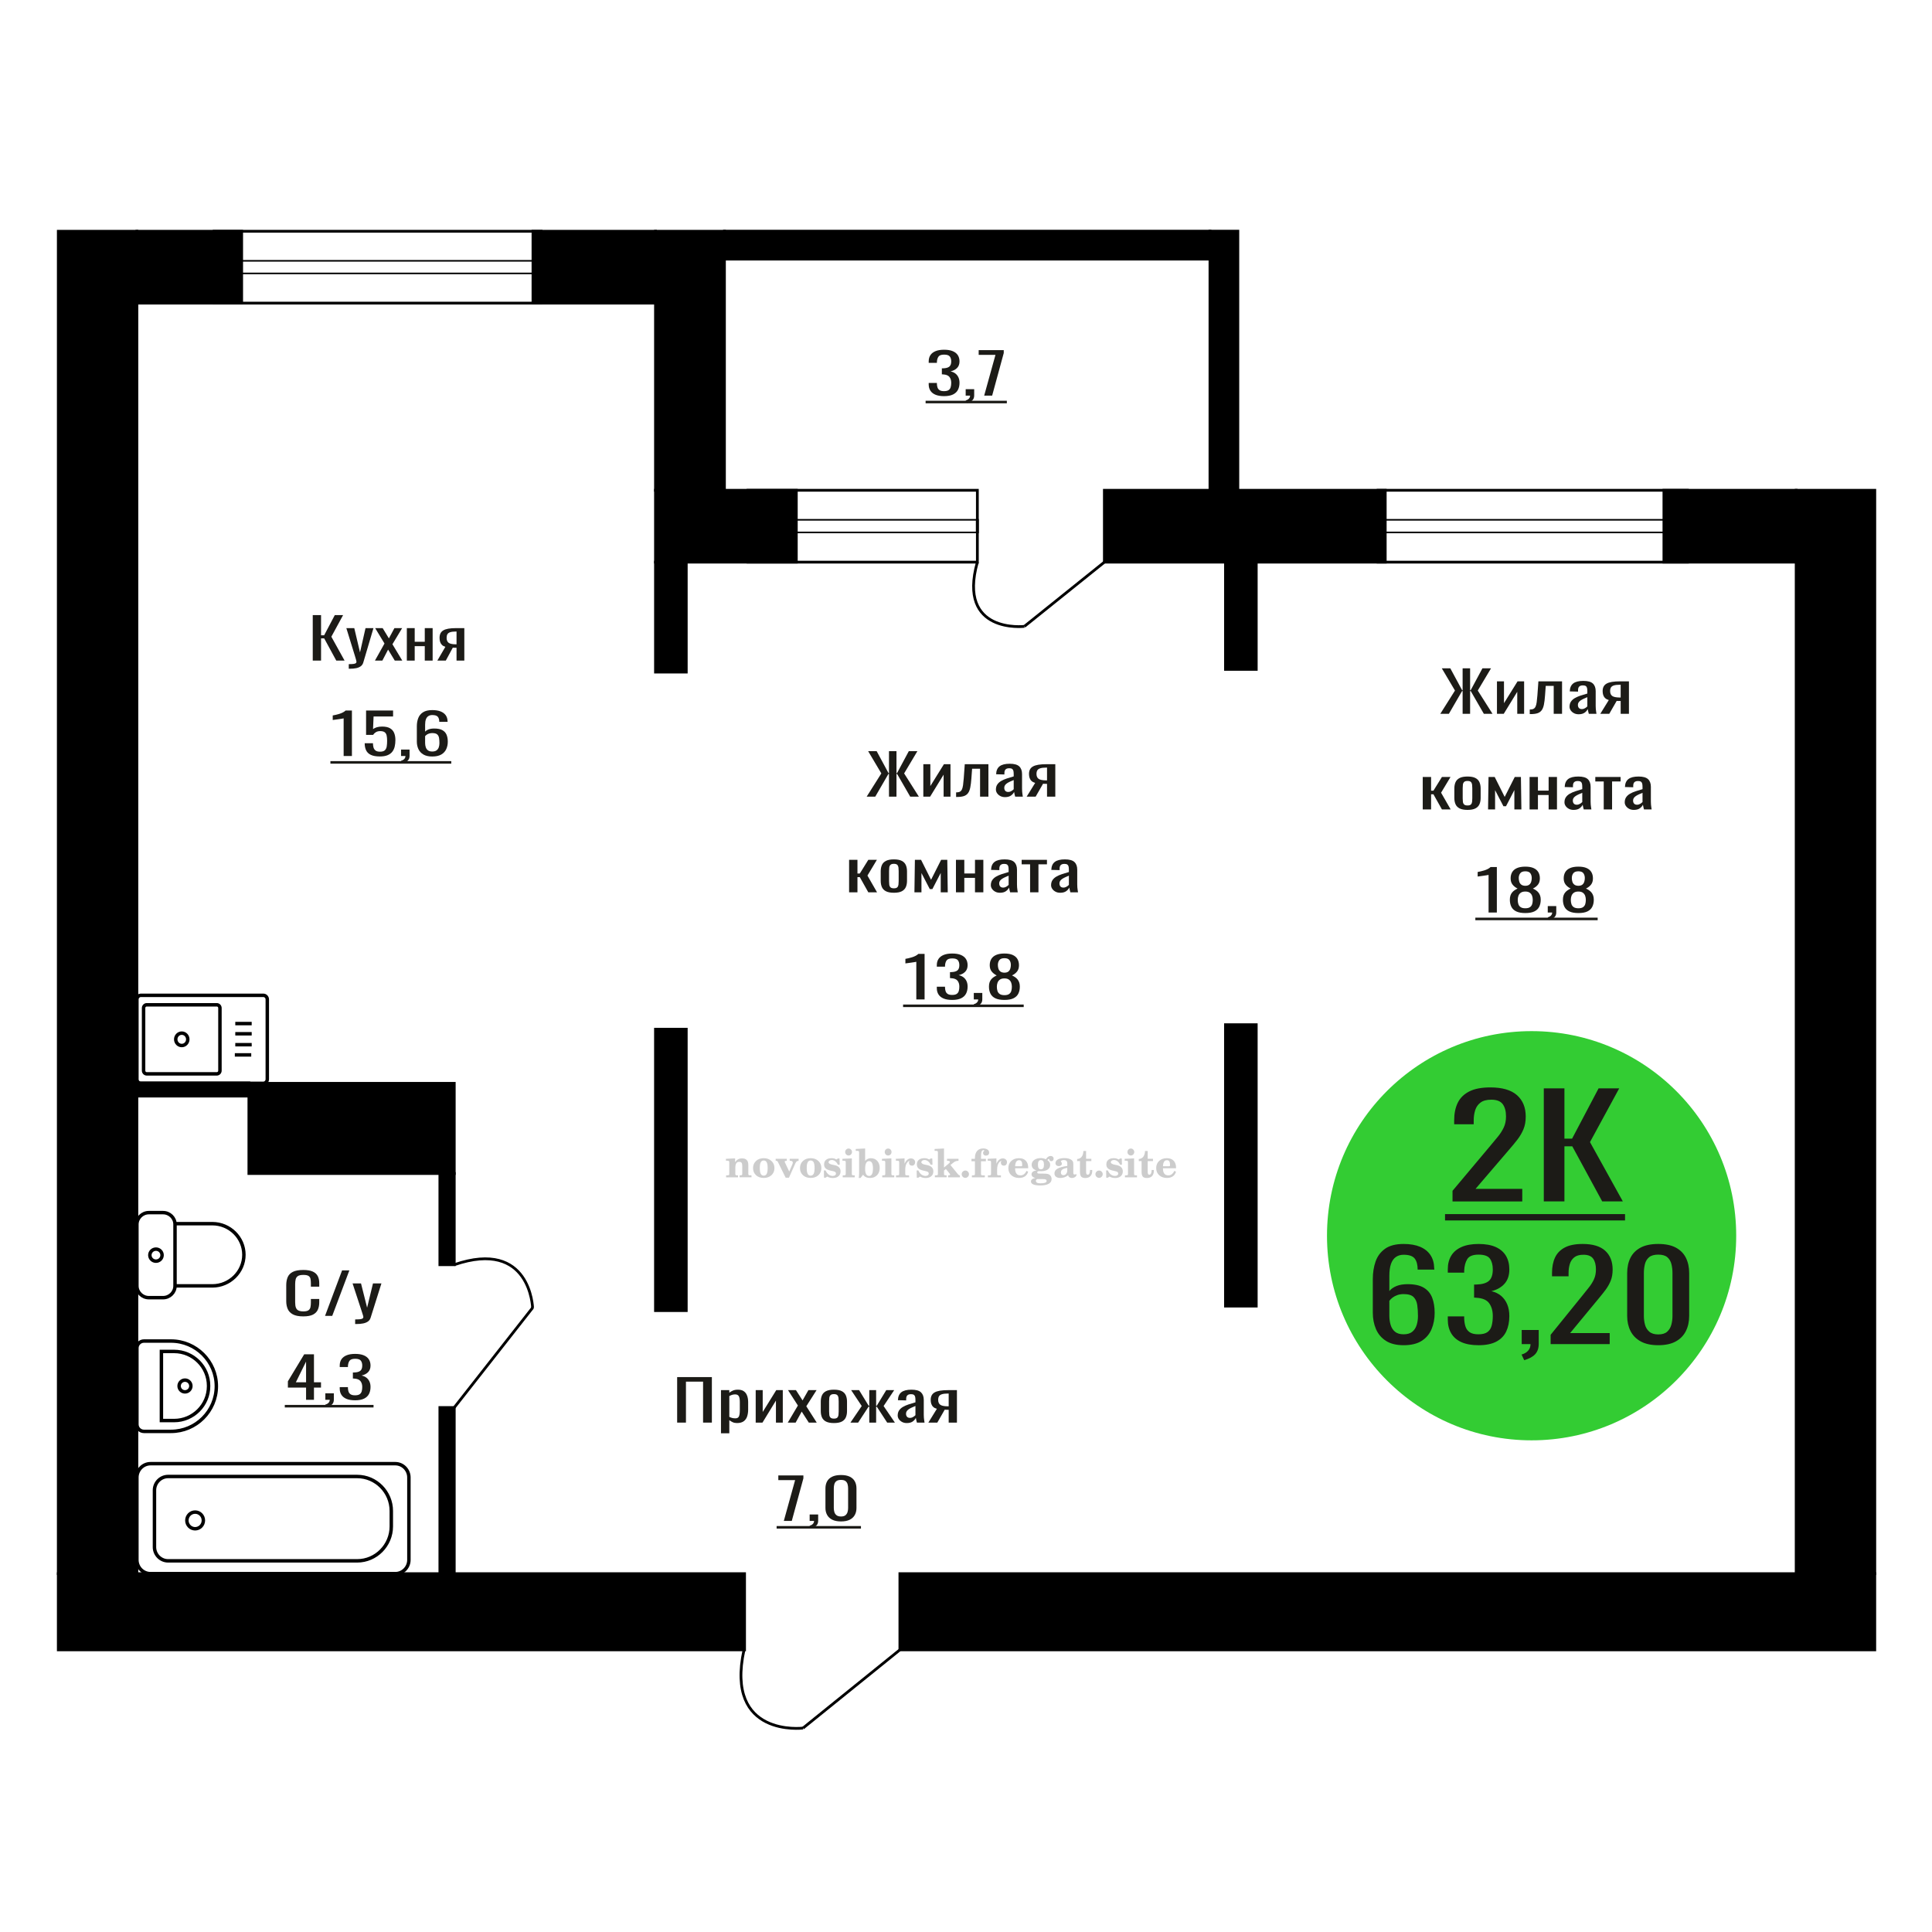 <?xml version="1.0" encoding="UTF-8"?>
<!DOCTYPE svg PUBLIC "-//W3C//DTD SVG 1.1//EN" "http://www.w3.org/Graphics/SVG/1.1/DTD/svg11.dtd">
<!-- Creator: CorelDRAW 2019 -->
<svg xmlns="http://www.w3.org/2000/svg" xml:space="preserve" width="140mm" height="140mm" version="1.1" style="shape-rendering:geometricPrecision; text-rendering:geometricPrecision; image-rendering:optimizeQuality; fill-rule:evenodd; clip-rule:evenodd"
viewBox="0 0 14000 14000"
 xmlns:xlink="http://www.w3.org/1999/xlink">
 <defs>
  <style type="text/css">
   <![CDATA[
    .str0 {stroke:black;stroke-width:25;stroke-miterlimit:22.926}
    .str1 {stroke:black;stroke-width:20;stroke-miterlimit:22.926}
    .fil1 {fill:none}
    .fil3 {fill:black}
    .fil2 {fill:#1C1B17}
    .fil4 {fill:#33CC33}
    .fil0 {fill:#1C1B17;fill-rule:nonzero}
    .fil5 {fill:#CCCCCC;fill-rule:nonzero}
   ]]>
  </style>
 </defs>
 <g id="Слой_x0020_1">
  <polygon class="fil0" points="2266.3,4786.92 2266.3,4457.1 2326.49,4457.1 2326.49,4603.69 2348.88,4603.69 2426.11,4457.1 2486.3,4457.1 2401.07,4613.87 2496.95,4786.92 2436.76,4786.92 2349.4,4626.08 2326.49,4626.08 2326.49,4786.92 "/>
  <path id="1" class="fil0" d="M2527.31 4845.96l0 -33.39c13.85,0 24.86,-0.47 33.03,-1.42 8.17,-0.95 14.03,-2.72 17.58,-5.3 3.55,-2.57 5.33,-6.17 5.33,-10.79 0,-2.44 -1.24,-7.87 -3.73,-16.28 -2.49,-8.42 -5.15,-17.38 -7.99,-26.88l-61.79 -200.33 57.52 0 41.55 175.9 39.95 -175.9 57.53 0 -73.51 248.38c-3.2,11.4 -9.06,20.43 -17.57,27.08 -8.53,6.65 -19.44,11.47 -32.76,14.45 -13.32,2.99 -29.39,4.48 -48.21,4.48l-6.93 0z"/>
  <polygon id="2" class="fil0" points="2716.93,4786.92 2786.18,4663.14 2718.54,4551.57 2772.87,4551.57 2818.14,4626.08 2858.09,4551.57 2914.02,4551.57 2843.71,4668.43 2915.09,4786.92 2860.75,4786.92 2812.28,4707.11 2770.74,4786.92 "/>
  <polygon id="3" class="fil0" points="2948.11,4786.92 2948.11,4551.57 3005.11,4551.57 3005.11,4650.51 3078.08,4650.51 3078.08,4551.57 3135.07,4551.57 3135.07,4786.92 3078.08,4786.92 3078.08,4682.27 3005.11,4682.27 3005.11,4786.92 "/>
  <path id="4" class="fil0" d="M3169.16 4786.92l58.06 -99.76c-9.94,-2.99 -18.01,-7.46 -24.23,-13.44 -6.21,-5.97 -10.74,-13.3 -13.59,-21.98 -2.84,-8.69 -4.25,-18.46 -4.25,-29.32 0,-12.49 2.13,-23.21 6.38,-32.17 4.27,-8.96 11.02,-16.29 20.26,-21.99 9.22,-5.7 21.48,-9.9 36.74,-12.62 15.27,-2.71 34.09,-4.07 56.46,-4.07l59.67 0 0 235.35 -56.46 0 0 -92.84c-5.69,0 -10.48,-0.06 -14.39,-0.2 -3.9,-0.14 -8.17,-0.34 -12.78,-0.61l-50.6 93.65 -61.27 0zm132.64 -118.08c0.71,0 1.86,0 3.47,0 1.59,0 2.56,0 2.93,0l0 -92.43c-0.37,0 -1.34,0 -2.93,0 -1.61,0 -2.58,0 -2.93,0 -16.7,0 -29.92,1.56 -39.69,4.68 -9.76,3.12 -16.6,8.01 -20.5,14.66 -3.91,6.65 -5.86,15.54 -5.86,26.67 0,15.47 4.52,27.01 13.58,34.61 9.05,7.6 26.36,11.54 51.93,11.81z"/>
  <polygon class="fil0" points="4906.92,10308.73 4906.92,9978.91 5158.5,9978.91 5158.5,10308.73 5094.76,10308.73 5094.76,10011.9 4970.66,10011.9 4970.66,10308.73 "/>
  <path id="1" class="fil0" d="M5224.52 10386.09l0 -312.71 60.36 0 0 18.73c7.13,-5.97 15.79,-11.13 25.95,-15.47 10.15,-4.35 22.18,-6.52 36.1,-6.52 16.91,0 30.37,3.19 40.33,9.57 9.96,6.38 17.38,14.39 22.28,24.02 4.89,9.64 8.09,19.41 9.58,29.32 1.51,9.91 2.26,18.39 2.26,25.45l0 57.01c0,16.55 -2.26,32.23 -6.76,47.03 -4.52,14.79 -12.69,26.73 -24.54,35.83 -11.85,9.09 -28.49,13.64 -49.93,13.64 -11.66,0 -22,-2.11 -31.03,-6.31 -9.02,-4.21 -17.11,-9.03 -24.24,-14.46l0 94.87 -60.36 0zm103.79 -108.31c10.53,0 18.05,-2.78 22.57,-8.34 4.5,-5.57 7.33,-13.1 8.45,-22.6 1.13,-9.5 1.7,-19.95 1.7,-31.35l0 -57.01c0,-9.77 -0.76,-18.8 -2.26,-27.08 -1.51,-8.28 -4.71,-14.86 -9.6,-19.75 -4.87,-4.88 -12.59,-7.32 -23.12,-7.32 -7.9,0 -15.42,1.22 -22.57,3.66 -7.13,2.44 -13.34,5.29 -18.6,8.55l0 150.66c5.64,2.98 12.02,5.49 19.17,7.53 7.15,2.04 15.23,3.05 24.26,3.05z"/>
  <polygon id="2" class="fil0" points="5476.1,10308.73 5476.1,10073.38 5526.86,10073.38 5526.86,10231.77 5625.02,10073.38 5672.41,10073.38 5672.41,10308.73 5622.76,10308.73 5622.76,10149.12 5525.17,10308.73 "/>
  <polygon id="3" class="fil0" points="5708.5,10308.73 5781.84,10184.95 5710.21,10073.38 5767.74,10073.38 5815.69,10147.89 5858,10073.38 5917.22,10073.38 5842.76,10190.24 5918.36,10308.73 5860.81,10308.73 5809.48,10228.92 5765.48,10308.73 "/>
  <path id="4" class="fil0" d="M6043.02 10311.99c-24.07,0 -43.06,-3.53 -56.98,-10.59 -13.91,-7.06 -23.79,-17.1 -29.61,-30.13 -5.83,-13.03 -8.74,-28.37 -8.74,-46.01l0 -68.41c0,-17.64 2.91,-32.98 8.74,-46.01 5.82,-13.03 15.7,-23.07 29.61,-30.13 13.92,-7.06 32.91,-10.59 56.98,-10.59 24.06,0 42.96,3.53 56.69,10.59 13.73,7.06 23.51,17.1 29.33,30.13 5.83,13.03 8.75,28.37 8.75,46.01l0 68.41c0,17.64 -2.92,32.98 -8.75,46.01 -5.82,13.03 -15.6,23.07 -29.33,30.13 -13.73,7.06 -32.63,10.59 -56.69,10.59zm0 -32.17c11.65,0 19.84,-2.44 24.53,-7.33 4.7,-4.89 7.53,-11.33 8.47,-19.34 0.94,-8.01 1.41,-16.36 1.41,-25.04l0 -73.7c0,-8.96 -0.47,-17.37 -1.41,-25.25 -0.94,-7.87 -3.77,-14.32 -8.47,-19.34 -4.69,-5.02 -12.88,-7.53 -24.53,-7.53 -11.67,0 -19.94,2.51 -24.83,7.53 -4.89,5.02 -7.8,11.47 -8.74,19.34 -0.94,7.88 -1.41,16.29 -1.41,25.25l0 73.7c0,8.68 0.47,17.03 1.41,25.04 0.94,8.01 3.85,14.45 8.74,19.34 4.89,4.89 13.16,7.33 24.83,7.33z"/>
  <polygon id="5" class="fil0" points="6162.6,10308.73 6244.4,10188.61 6167.68,10073.38 6225.22,10073.38 6294.6,10186.58 6299.12,10186.58 6299.12,10073.38 6348.76,10073.38 6348.76,10186.58 6353.28,10186.58 6422.09,10073.38 6479.62,10073.38 6402.91,10188.61 6484.71,10308.73 6428.86,10308.73 6353.28,10193.09 6348.76,10193.09 6348.76,10308.73 6299.12,10308.73 6299.12,10193.09 6294.04,10193.09 6218.45,10308.73 "/>
  <path id="6" class="fil0" d="M6570.45 10311.99c-12.77,0 -24.06,-2.65 -33.85,-7.94 -9.76,-5.3 -17.48,-12.08 -23.12,-20.36 -5.64,-8.28 -8.46,-17.04 -8.46,-26.26 0,-14.66 3.38,-27.01 10.15,-37.06 6.78,-10.04 16.09,-18.52 27.93,-25.45 11.85,-6.92 25.58,-12.96 41.18,-18.12 15.61,-5.15 32.05,-10.18 49.36,-15.06l0 -16.7c0,-9.5 -0.75,-17.37 -2.26,-23.61 -1.51,-6.25 -4.61,-10.93 -9.31,-14.05 -4.7,-3.12 -11.75,-4.68 -21.16,-4.68 -8.27,0 -14.94,1.35 -20.01,4.07 -5.09,2.71 -8.75,6.58 -11,11.6 -2.26,5.03 -3.4,10.93 -3.4,17.72l0 11.8 -59.79 -1.62c0.76,-26.06 9.03,-45.27 24.82,-57.62 15.8,-12.35 40.24,-18.53 73.33,-18.53 32.35,0 55.29,6.38 68.83,19.14 13.53,12.76 20.31,31.22 20.31,55.38l0 107.49c0,7.33 0.28,14.39 0.84,21.18 0.56,6.78 1.32,13.09 2.26,18.93 0.93,5.84 1.79,11.33 2.54,16.49l-55.28 0c-1.14,-4.34 -2.55,-9.84 -4.24,-16.49 -1.69,-6.65 -2.91,-12.69 -3.67,-18.12 -3.75,9.23 -11,17.85 -21.71,25.86 -10.72,8 -25.48,12.01 -44.29,12.01zm23.7 -37.46c6.02,0 11.65,-1.22 16.92,-3.67 5.26,-2.44 9.96,-5.22 14.1,-8.34 4.14,-3.13 6.96,-5.64 8.47,-7.54l0 -66.78c-9.41,3.81 -18.25,7.61 -26.52,11.41 -8.27,3.8 -15.52,7.8 -21.72,12.01 -6.19,4.21 -11.09,8.96 -14.66,14.25 -3.57,5.29 -5.36,11.33 -5.36,18.12 0,9.5 2.44,16.96 7.33,22.39 4.89,5.43 12.04,8.15 21.44,8.15z"/>
  <path id="7" class="fil0" d="M6727.28 10308.73l61.48 -99.76c-10.53,-2.99 -19.08,-7.46 -25.66,-13.44 -6.58,-5.97 -11.37,-13.3 -14.39,-21.98 -3.01,-8.69 -4.5,-18.46 -4.5,-29.32 0,-12.49 2.25,-23.21 6.76,-32.17 4.51,-8.96 11.66,-16.29 21.44,-21.99 9.77,-5.7 22.75,-9.9 38.92,-12.62 16.16,-2.71 36.1,-4.07 59.79,-4.07l63.19 0 0 235.35 -59.8 0 0 -92.84c-6.02,0 -11.09,-0.06 -15.23,-0.2 -4.13,-0.14 -8.65,-0.34 -13.54,-0.61l-53.59 93.65 -64.87 0zm140.46 -118.08c0.75,0 1.97,0 3.67,0 1.69,0 2.72,0 3.1,0l0 -92.43c-0.38,0 -1.41,0 -3.1,0 -1.7,0 -2.73,0 -3.1,0 -17.68,0 -31.69,1.56 -42.03,4.68 -10.34,3.12 -17.58,8.01 -21.71,14.66 -4.15,6.65 -6.21,15.54 -6.21,26.67 0,15.47 4.79,27.01 14.38,34.61 9.59,7.6 27.92,11.54 55,11.81z"/>
  <path class="fil1 str0" d="M992.03 9318.02l0 -445.55c0,-46.95 38.98,-85.36 86.62,-85.36l102.97 0c47.64,0 86.62,38.41 86.62,85.36l0 445.55c0,46.95 -38.98,85.35 -86.62,85.35l-102.97 0c-47.64,0 -86.62,-38.4 -86.62,-85.35zm276.21 0l0 -450.88 270.41 0c125.83,0 228.78,101.44 228.78,225.43l0 0.01c0,123.99 -102.95,225.44 -228.78,225.44l-270.41 0zm-182.44 -222.77c0,-24.13 19.85,-43.69 44.34,-43.69 24.48,0 44.33,19.56 44.33,43.69 0,24.12 -19.85,43.68 -44.33,43.68 -24.49,0 -44.34,-19.56 -44.34,-43.68z"/>
  <path class="fil1 str0" d="M1020.97 7850.24l887.01 0c15.92,0 28.94,-13.39 28.94,-29.76l0 -578.24c0,-16.37 -13.02,-29.76 -28.94,-29.76l-887.01 0c-15.92,0 -28.94,13.39 -28.94,29.76l0 578.24c0,16.37 13.02,29.76 28.94,29.76zm42.18 -68.68l507.93 0c12.49,0 22.7,-10.51 22.7,-23.35l0 -453.7c0,-12.84 -10.21,-23.35 -22.7,-23.35l-507.93 0c-12.49,0 -22.7,10.51 -22.7,23.35l0 453.7c0,12.84 10.21,23.35 22.7,23.35zm253.96 -205.32c24.1,0 43.64,-20.09 43.64,-44.88 0,-24.79 -19.54,-44.88 -43.64,-44.88 -24.1,0 -43.63,20.09 -43.63,44.88 0,24.79 19.53,44.88 43.63,44.88zm384.54 67.95l118.94 0m-115.63 -73.85l118.94 0m-118.94 -79.12l118.94 0m-118.94 -73.84l118.94 0"/>
  <polygon class="fil0" points="5679.82,11021.21 5761.68,10725.6 5640.01,10725.6 5640.01,10691.39 5821.66,10691.39 5821.66,10712.57 5737.57,11021.21 "/>
  <path id="1" class="fil0" d="M5876.05 11074.55l-9.53 -18.73c10.09,-2.44 18.03,-6.72 23.82,-12.83 5.8,-6.1 8.69,-13.36 8.69,-21.78l-31.96 0 0 -46.83 61.68 0 0 46.02c0,14.38 -4.3,25.85 -12.89,34.4 -8.59,8.55 -21.87,15.14 -39.81,19.75z"/>
  <path id="2" class="fil0" d="M6094.15 11024.87c-25.79,0 -47.01,-4.2 -63.64,-12.62 -16.62,-8.41 -28.96,-19.95 -37,-34.61 -8.05,-14.66 -12.05,-31.35 -12.05,-50.08l0 -142.11c0,-19.27 3.92,-36.17 11.77,-50.69 7.85,-14.52 20.09,-25.86 36.72,-34 16.64,-8.14 38.04,-12.22 64.2,-12.22 26.16,0 47.46,4.08 63.92,12.22 16.44,8.14 28.58,19.48 36.43,34 7.87,14.52 11.79,31.42 11.79,50.69l0 142.11c0,19 -4.02,35.83 -12.06,50.49 -8.03,14.66 -20.28,26.13 -36.73,34.41 -16.44,8.27 -37.56,12.41 -63.35,12.41zm0 -35.83c14.2,0 24.95,-2.98 32.23,-8.96 7.3,-5.97 12.34,-13.64 15.15,-23 2.8,-9.37 4.2,-19.07 4.2,-29.11l0 -142.92c0,-10.59 -1.31,-20.57 -3.92,-29.93 -2.62,-9.37 -7.58,-16.9 -14.86,-22.6 -7.29,-5.7 -18.22,-8.55 -32.8,-8.55 -14.58,0 -25.6,2.85 -33.08,8.55 -7.47,5.7 -12.53,13.23 -15.14,22.6 -2.62,9.36 -3.93,19.34 -3.93,29.93l0 142.92c0,10.04 1.41,19.74 4.22,29.11 2.79,9.36 8.02,17.03 15.69,23 7.66,5.98 18.41,8.96 32.24,8.96z"/>
  <polygon id="3" class="fil2" points="5627.67,11058.23 6238.8,11058.23 6238.8,11076.74 5627.67,11076.74 "/>
  <path class="fil1 str0" d="M1119.31 11210.61l0 -411.52c0,-54.9 44.43,-99.82 98.73,-99.82l1370.64 0c135.78,0 246.86,112.3 246.86,249.56l0 112.04c0,137.27 -111.08,249.56 -246.86,249.56l-1370.64 0c-54.3,0 -98.73,-44.92 -98.73,-99.82zm-127.28 92.95l0 -597.41c0,-54.9 44.44,-99.82 98.74,-99.82l1773.57 0c54.31,0 98.74,44.92 98.74,99.82l0 597.41c0,54.9 -44.43,99.82 -98.74,99.82l-1773.57 0c-54.3,0 -98.74,-44.92 -98.74,-99.82zm362.1 -285.98c0,-33.4 26.78,-60.48 59.82,-60.48 33.04,0 59.83,27.08 59.83,60.48 0,33.4 -26.79,60.48 -59.83,60.48 -33.04,0 -59.82,-27.08 -59.82,-60.48z"/>
  <path class="fil1 str0" d="M992.03 10321.48l0 -552.88c0,-27.99 22.96,-50.89 51.03,-50.89l196.39 0c180.55,0 328.26,147.29 328.26,327.33l0 0.01c0,180.03 -147.71,327.32 -328.26,327.32l-196.39 0c-28.07,0 -51.03,-22.89 -51.03,-50.89zm177.6 -27.68l0 -500.7 92.51 0c137.07,0 249.22,111.83 249.22,248.52l0 3.66c0,136.68 -112.15,248.52 -249.22,248.52l-92.51 0zm128.16 -250.35c0,-23.52 19.12,-42.59 42.71,-42.59 23.59,0 42.71,19.07 42.71,42.59 0,23.52 -19.12,42.59 -42.71,42.59 -23.59,0 -42.71,-19.07 -42.71,-42.59z"/>
  <polygon class="fil3 str1" points="422.4,11955.43 422.4,11403.38 5395.39,11403.38 5395.39,11955.43 "/>
  <path class="fil1 str1" d="M5818.9 12522.33c0,0 -566.73,70.15 -427.56,-566.9"/>
  <line class="fil1 str1" x1="6520.78" y1="11955.42" x2="5818.9" y2= "12522.33" />
  <path class="fil0" d="M2490.17 5478.3l0 -272.81c-0.38,0.27 -4.59,1.09 -12.62,2.44 -8.04,1.36 -17.1,2.72 -27.19,4.07 -10.1,1.36 -19.07,2.58 -26.92,3.67 -7.85,1.08 -11.95,1.63 -12.33,1.63l0 -32.98c6.35,-1.09 13.73,-2.58 22.15,-4.48 8.41,-1.9 17,-4.21 25.79,-6.93 8.78,-2.71 17.19,-6.1 25.22,-10.17 8.04,-4.08 14.86,-8.83 20.46,-14.26l45.43 0 0 329.82 -59.99 0z"/>
  <path id="1" class="fil0" d="M2752.55 5481.56c-27.28,0 -48.97,-3.8 -65.04,-11.4 -16.06,-7.6 -27.56,-18.6 -34.48,-32.99 -6.91,-14.38 -10.36,-31.48 -10.36,-51.3l59.99 0c0,9.77 1.12,19.34 3.36,28.71 2.25,9.36 7.01,17.1 14.29,23.21 7.3,6.1 18.41,9.16 33.37,9.16 16.44,0 28.21,-3.46 35.32,-10.39 7.1,-6.92 11.59,-16.28 13.45,-28.09 1.87,-11.81 2.81,-25.18 2.81,-40.11 0,-14.93 -1.12,-27.62 -3.36,-38.07 -2.24,-10.45 -6.93,-18.46 -14.02,-24.02 -7.1,-5.57 -18.31,-8.35 -33.64,-8.35 -12.33,0 -22.8,2.78 -31.41,8.35 -8.59,5.56 -14.94,11.87 -19.05,18.93l-51.02 0 0 -176.72 195.67 0 0 43.57 -141.29 0 -3.93 91.21c7.48,-5.7 16.73,-10.18 27.76,-13.44 11.03,-3.25 23.64,-4.88 37.84,-4.88 24.68,0 44.02,4.21 58.04,12.62 14.02,8.42 23.92,19.95 29.72,34.61 5.78,14.66 8.68,31.49 8.68,50.49 0,16.83 -1.68,32.51 -5.05,47.03 -3.36,14.52 -9.25,27.15 -17.65,37.87 -8.41,10.72 -19.91,19.07 -34.48,25.04 -14.58,5.97 -33.09,8.96 -55.52,8.96z"/>
  <path id="2" class="fil0" d="M2915.16 5531.64l-9.53 -18.73c10.09,-2.44 18.02,-6.72 23.82,-12.83 5.8,-6.1 8.69,-13.36 8.69,-21.78l-31.96 0 0 -46.83 61.67 0 0 46.02c0,14.38 -4.29,25.85 -12.89,34.4 -8.59,8.55 -21.86,15.14 -39.8,19.75z"/>
  <path id="3" class="fil0" d="M3132.14 5481.96c-26.18,0 -47.48,-4.81 -63.92,-14.45 -16.45,-9.64 -28.5,-22.67 -36.17,-39.09 -7.66,-16.42 -11.49,-34.68 -11.49,-54.77l0 -111.16c0,-21.44 3.36,-40.98 10.1,-58.63 6.72,-17.64 18.21,-31.76 34.48,-42.35 16.26,-10.58 38.58,-15.88 67,-15.88 23.55,0 43.44,3.13 59.71,9.37 16.26,6.24 28.78,15.34 37.56,27.28 8.79,11.94 13.37,26.47 13.74,43.57 0,0.54 0.09,1.29 0.28,2.24 0.19,0.95 0.27,1.83 0.27,2.64l-60.54 0c0,-16.01 -3.55,-28.23 -10.66,-36.64 -7.11,-8.42 -20.56,-12.62 -40.36,-12.62 -10.85,0 -20.19,2.51 -28.03,7.53 -7.85,5.02 -13.75,12.69 -17.67,23 -3.93,10.32 -5.89,23.62 -5.89,39.91l0 50.08c5.99,-6.79 14.48,-12.28 25.51,-16.49 11.03,-4.21 24.58,-6.31 40.65,-6.31 25.05,0 44.67,3.94 58.88,11.81 14.2,7.87 24.29,18.93 30.26,33.18 5.99,14.25 8.98,31.02 8.98,50.29 0,19.82 -3.74,37.87 -11.22,54.15 -7.46,16.29 -19.43,29.25 -35.87,38.89 -16.46,9.64 -38.32,14.45 -65.6,14.45zm0 -36.23c13.45,0 23.92,-2.79 31.4,-8.35 7.47,-5.57 12.79,-12.96 15.97,-22.19 3.18,-9.23 4.76,-19.28 4.76,-30.13 0,-13.03 -0.84,-25.11 -2.52,-36.24 -1.68,-11.13 -6.07,-20.02 -13.17,-26.67 -7.11,-6.65 -19.25,-9.98 -36.44,-9.98 -8.23,0 -15.71,1.09 -22.43,3.26 -6.73,2.17 -12.53,4.95 -17.38,8.35 -4.86,3.39 -8.78,6.99 -11.78,10.79l0 49.26c0,11.13 1.59,21.45 4.77,30.95 3.17,9.5 8.5,17.03 15.98,22.6 7.47,5.56 17.75,8.35 30.84,8.35z"/>
  <polygon id="4" class="fil2" points="2394.29,5515.32 3270.06,5515.32 3270.06,5533.83 2394.29,5533.83 "/>
  <polygon class="fil0" points="10436.94,5172.54 10543.27,5003.97 10447.69,4842.72 10509.34,4842.72 10595.3,5001.93 10598.69,5001.93 10598.69,4842.72 10652.98,4842.72 10652.98,5001.93 10656.94,5001.93 10742.35,4842.72 10804.56,4842.72 10708.42,5003.97 10815.3,5172.54 10752.53,5172.54 10657.51,5007.63 10652.98,5007.63 10652.98,5172.54 10598.69,5172.54 10598.69,5007.63 10594.73,5007.63 10499.15,5172.54 "/>
  <polygon id="1" class="fil0" points="10847.54,5172.54 10847.54,4937.19 10898.43,4937.19 10898.43,5095.58 10996.84,4937.19 11044.36,4937.19 11044.36,5172.54 10994.57,5172.54 10994.57,5012.93 10896.74,5172.54 "/>
  <path id="2" class="fil0" d="M11085.07 5174.58l0 -32.99c11.32,0 20.26,-1.62 26.86,-4.88 6.6,-3.26 11.69,-8.76 15.28,-16.49 3.58,-7.74 6.3,-18.19 8.19,-31.36 1.89,-13.16 3.59,-29.65 5.1,-49.47l7.35 -102.2 171.36 0 0 235.35 -60.51 0 0 -202.37 -57.7 0 -5.08 69.22c-1.89,26.88 -4.62,49.14 -8.19,66.78 -3.59,17.64 -9.16,31.42 -16.7,41.33 -7.54,9.91 -17.63,16.9 -30.25,20.97 -12.63,4.07 -28.93,6.11 -48.92,6.11l-6.79 0z"/>
  <path id="3" class="fil0" d="M11439.1 5175.8c-12.8,0 -24.12,-2.65 -33.93,-7.94 -9.79,-5.3 -17.53,-12.08 -23.18,-20.36 -5.65,-8.28 -8.49,-17.04 -8.49,-26.26 0,-14.66 3.39,-27.01 10.18,-37.06 6.8,-10.04 16.13,-18.52 28.01,-25.45 11.87,-6.92 25.64,-12.96 41.28,-18.12 15.65,-5.15 32.14,-10.18 49.48,-15.06l0 -16.7c0,-9.5 -0.75,-17.37 -2.26,-23.61 -1.51,-6.25 -4.62,-10.93 -9.33,-14.05 -4.71,-3.12 -11.78,-4.68 -21.21,-4.68 -8.29,0 -14.99,1.35 -20.07,4.07 -5.1,2.71 -8.77,6.58 -11.03,11.6 -2.27,5.03 -3.41,10.93 -3.41,17.72l0 11.8 -59.94 -1.62c0.76,-26.06 9.05,-45.27 24.89,-57.62 15.83,-12.35 40.33,-18.53 73.52,-18.53 32.43,0 55.43,6.38 69,19.14 13.57,12.76 20.36,31.22 20.36,55.38l0 107.49c0,7.33 0.28,14.39 0.85,21.18 0.56,6.78 1.32,13.09 2.26,18.93 0.93,5.84 1.8,11.33 2.55,16.49l-55.42 0c-1.14,-4.34 -2.56,-9.84 -4.25,-16.49 -1.7,-6.65 -2.92,-12.69 -3.69,-18.12 -3.76,9.23 -11.02,17.85 -21.76,25.86 -10.75,8 -25.54,12.01 -44.41,12.01zm23.77 -37.46c6.03,0 11.68,-1.22 16.96,-3.67 5.28,-2.44 9.99,-5.22 14.14,-8.34 4.15,-3.13 6.97,-5.64 8.48,-7.54l0 -66.78c-9.43,3.81 -18.29,7.61 -26.58,11.41 -8.29,3.8 -15.56,7.8 -21.78,12.01 -6.21,4.21 -11.11,8.96 -14.69,14.25 -3.59,5.29 -5.38,11.33 -5.38,18.12 0,9.5 2.44,16.96 7.35,22.39 4.9,5.43 12.07,8.15 21.5,8.15z"/>
  <path id="4" class="fil0" d="M11596.34 5172.54l61.64 -99.76c-10.56,-2.99 -19.13,-7.46 -25.73,-13.44 -6.59,-5.97 -11.4,-13.3 -14.43,-21.98 -3.01,-8.69 -4.51,-18.46 -4.51,-29.32 0,-12.49 2.26,-23.21 6.78,-32.17 4.53,-8.96 11.69,-16.29 21.5,-21.99 9.79,-5.7 22.81,-9.9 39.02,-12.62 16.2,-2.71 36.19,-4.07 59.94,-4.07l63.35 0 0 235.35 -59.94 0 0 -92.84c-6.05,0 -11.13,-0.06 -15.28,-0.2 -4.14,-0.14 -8.67,-0.34 -13.57,-0.61l-53.73 93.65 -65.04 0zm140.82 -118.08c0.75,0 1.98,0 3.69,0 1.69,0 2.72,0 3.11,0l0 -92.43c-0.39,0 -1.42,0 -3.11,0 -1.71,0 -2.74,0 -3.12,0 -17.72,0 -31.76,1.56 -42.14,4.68 -10.36,3.12 -17.62,8.01 -21.76,14.66 -4.16,6.65 -6.23,15.54 -6.23,26.67 0,15.47 4.81,27.01 14.42,34.61 9.61,7.6 27.99,11.54 55.14,11.81z"/>
  <polygon id="5" class="fil0" points="10309.68,5865.56 10309.68,5630.21 10370.2,5630.21 10370.2,5729.56 10387.16,5729.56 10448.8,5630.21 10511.02,5630.21 10442.59,5744.22 10512.15,5865.56 10448.8,5865.56 10387.16,5755.62 10370.2,5755.62 10370.2,5865.56 "/>
  <path id="6" class="fil0" d="M10634.32 5868.82c-24.13,0 -43.17,-3.53 -57.13,-10.59 -13.95,-7.06 -23.85,-17.1 -29.69,-30.13 -5.84,-13.03 -8.76,-28.37 -8.76,-46.01l0 -68.41c0,-17.64 2.92,-32.98 8.76,-46.01 5.84,-13.03 15.74,-23.07 29.69,-30.13 13.96,-7.06 33,-10.59 57.13,-10.59 24.12,0 43.07,3.53 56.83,10.59 13.77,7.06 23.57,17.1 29.41,30.13 5.84,13.03 8.78,28.37 8.78,46.01l0 68.41c0,17.64 -2.94,32.98 -8.78,46.01 -5.84,13.03 -15.64,23.07 -29.41,30.13 -13.76,7.06 -32.71,10.59 -56.83,10.59zm0 -32.17c11.68,0 19.89,-2.44 24.59,-7.33 4.71,-4.89 7.55,-11.33 8.49,-19.34 0.95,-8.01 1.42,-16.36 1.42,-25.04l0 -73.7c0,-8.96 -0.47,-17.37 -1.42,-25.25 -0.94,-7.87 -3.78,-14.32 -8.49,-19.34 -4.7,-5.02 -12.91,-7.53 -24.59,-7.53 -11.7,0 -19.99,2.51 -24.9,7.53 -4.9,5.02 -7.82,11.47 -8.76,19.34 -0.94,7.88 -1.42,16.29 -1.42,25.25l0 73.7c0,8.68 0.48,17.03 1.42,25.04 0.94,8.01 3.86,14.45 8.76,19.34 4.91,4.89 13.2,7.33 24.9,7.33z"/>
  <polygon id="7" class="fil0" points="10783.06,5865.56 10786.45,5630.21 10831.13,5630.21 10903.53,5774.76 10976.48,5630.21 11021.16,5630.21 11024.55,5865.56 10973.66,5865.56 10973.66,5725.08 10913.14,5842.35 10894.47,5842.35 10833.95,5725.9 10833.95,5865.56 "/>
  <polygon id="8" class="fil0" points="11083.94,5865.56 11083.94,5630.21 11144.46,5630.21 11144.46,5729.15 11221.94,5729.15 11221.94,5630.21 11282.45,5630.21 11282.45,5865.56 11221.94,5865.56 11221.94,5760.91 11144.46,5760.91 11144.46,5865.56 "/>
  <path id="9" class="fil0" d="M11402.35 5868.82c-12.81,0 -24.13,-2.65 -33.93,-7.94 -9.79,-5.3 -17.53,-12.08 -23.18,-20.36 -5.66,-8.28 -8.49,-17.04 -8.49,-26.26 0,-14.66 3.39,-27.01 10.18,-37.06 6.79,-10.04 16.13,-18.52 28,-25.45 11.88,-6.92 25.64,-12.96 41.28,-18.12 15.66,-5.15 32.14,-10.18 49.49,-15.06l0 -16.7c0,-9.5 -0.75,-17.37 -2.26,-23.61 -1.52,-6.25 -4.63,-10.93 -9.34,-14.05 -4.7,-3.12 -11.77,-4.68 -21.21,-4.68 -8.29,0 -14.98,1.35 -20.07,4.07 -5.09,2.71 -8.76,6.58 -11.02,11.6 -2.27,5.03 -3.41,10.93 -3.41,17.72l0 11.8 -59.95 -1.62c0.77,-26.06 9.06,-45.27 24.89,-57.62 15.84,-12.35 40.34,-18.53 73.52,-18.53 32.44,0 55.44,6.38 69.01,19.14 13.57,12.76 20.36,31.22 20.36,55.38l0 107.49c0,7.33 0.28,14.39 0.85,21.18 0.55,6.78 1.32,13.09 2.26,18.93 0.93,5.84 1.79,11.33 2.54,16.49l-55.42 0c-1.14,-4.34 -2.55,-9.84 -4.25,-16.49 -1.69,-6.65 -2.91,-12.69 -3.68,-18.12 -3.76,9.23 -11.03,17.85 -21.76,25.86 -10.75,8 -25.55,12.01 -44.41,12.01zm23.77 -37.46c6.02,0 11.68,-1.22 16.96,-3.67 5.27,-2.44 9.98,-5.22 14.14,-8.34 4.15,-3.13 6.97,-5.64 8.48,-7.54l0 -66.78c-9.43,3.81 -18.29,7.61 -26.58,11.41 -8.29,3.8 -15.56,7.8 -21.78,12.01 -6.21,4.21 -11.11,8.96 -14.7,14.25 -3.58,5.29 -5.37,11.33 -5.37,18.12 0,9.5 2.44,16.96 7.35,22.39 4.9,5.43 12.07,8.15 21.5,8.15z"/>
  <polygon id="10" class="fil0" points="11621.23,5865.56 11621.23,5662.78 11560.15,5662.78 11560.15,5630.21 11743.4,5630.21 11743.4,5662.78 11681.74,5662.78 11681.74,5865.56 "/>
  <path id="11" class="fil0" d="M11838.96 5868.82c-12.8,0 -24.12,-2.65 -33.93,-7.94 -9.79,-5.3 -17.53,-12.08 -23.18,-20.36 -5.66,-8.28 -8.49,-17.04 -8.49,-26.26 0,-14.66 3.39,-27.01 10.18,-37.06 6.79,-10.04 16.13,-18.52 28,-25.45 11.88,-6.92 25.64,-12.96 41.28,-18.12 15.66,-5.15 32.15,-10.18 49.49,-15.06l0 -16.7c0,-9.5 -0.75,-17.37 -2.26,-23.61 -1.51,-6.25 -4.63,-10.93 -9.33,-14.05 -4.71,-3.12 -11.78,-4.68 -21.21,-4.68 -8.3,0 -14.99,1.35 -20.07,4.07 -5.1,2.71 -8.77,6.58 -11.03,11.6 -2.27,5.03 -3.41,10.93 -3.41,17.72l0 11.8 -59.94 -1.62c0.76,-26.06 9.05,-45.27 24.89,-57.62 15.83,-12.35 40.33,-18.53 73.52,-18.53 32.43,0 55.43,6.38 69,19.14 13.57,12.76 20.36,31.22 20.36,55.38l0 107.49c0,7.33 0.28,14.39 0.85,21.18 0.55,6.78 1.32,13.09 2.26,18.93 0.93,5.84 1.8,11.33 2.55,16.49l-55.43 0c-1.13,-4.34 -2.55,-9.84 -4.25,-16.49 -1.69,-6.65 -2.91,-12.69 -3.68,-18.12 -3.76,9.23 -11.02,17.85 -21.76,25.86 -10.75,8 -25.54,12.01 -44.41,12.01zm23.77 -37.46c6.03,0 11.68,-1.22 16.96,-3.67 5.28,-2.44 9.98,-5.22 14.14,-8.34 4.15,-3.13 6.97,-5.64 8.48,-7.54l0 -66.78c-9.43,3.81 -18.29,7.61 -26.58,11.41 -8.29,3.8 -15.56,7.8 -21.78,12.01 -6.21,4.21 -11.11,8.96 -14.7,14.25 -3.58,5.29 -5.37,11.33 -5.37,18.12 0,9.5 2.44,16.96 7.35,22.39 4.9,5.43 12.07,8.15 21.5,8.15z"/>
  <path class="fil0" d="M2197.78 9539.04c-32.51,0 -57.71,-4.88 -75.67,-14.65 -17.94,-9.78 -30.41,-22.94 -37.4,-39.5 -6.99,-16.56 -10.5,-35.02 -10.5,-55.38l0 -116.45c0,-22.26 3.51,-41.67 10.5,-58.23 6.99,-16.56 19.46,-29.38 37.4,-38.48 17.96,-9.09 43.16,-13.64 75.67,-13.64 28.71,0 51.48,3.8 68.3,11.4 16.8,7.61 28.9,18.46 36.26,32.58 7.38,14.11 11.05,31.08 11.05,50.9l0 26.06 -60.63 0 0 -23.21c0,-12.22 -0.85,-23.01 -2.56,-32.37 -1.7,-9.37 -6.32,-16.63 -13.88,-21.79 -7.56,-5.16 -20.21,-7.73 -37.97,-7.73 -18.14,0 -31.36,2.78 -39.69,8.34 -8.31,5.57 -13.69,13.44 -16.14,23.62 -2.45,10.18 -3.69,22.05 -3.69,35.63l0 130.7c0,16.56 1.89,29.66 5.66,39.3 3.79,9.63 10.02,16.49 18.71,20.56 8.7,4.07 20.41,6.11 35.15,6.11 17.37,0 29.84,-2.79 37.4,-8.35 7.56,-5.57 12.28,-13.23 14.17,-23.01 1.89,-9.77 2.84,-21.17 2.84,-34.2l0 -24.43 60.63 0 0 24.43c0,20.09 -3.39,37.8 -10.19,53.14 -6.8,15.33 -18.52,27.28 -35.14,35.83 -16.62,8.55 -40.05,12.82 -70.28,12.82z"/>
  <polygon id="1" class="fil0" points="2355.35,9535.38 2478.9,9205.56 2531.61,9205.56 2407.49,9535.38 "/>
  <path id="2" class="fil0" d="M2573.55 9594.42l0 -33.39c14.74,0 26.45,-0.47 35.15,-1.42 8.68,-0.95 14.92,-2.72 18.7,-5.3 3.78,-2.57 5.67,-6.17 5.67,-10.79 0,-2.44 -1.32,-7.87 -3.97,-16.28 -2.64,-8.42 -5.48,-17.38 -8.5,-26.88l-65.75 -200.33 61.21 0 44.21 175.9 42.51 -175.9 61.22 0 -78.23 248.38c-3.4,11.4 -9.63,20.43 -18.7,27.08 -9.07,6.65 -20.68,11.47 -34.85,14.45 -14.17,2.99 -31.28,4.48 -51.29,4.48l-7.38 0z"/>
  <path class="fil0" d="M2217.88 10143.45l0 -88.36 -131.75 0 0 -45.6 118.3 -195.86 70.65 0 0 202.78 51.02 0 0 38.68 -51.02 0 0 88.36 -57.2 0zm-73.99 -127.04l73.99 0 0 -149.84 -73.99 149.84z"/>
  <path id="1" class="fil0" d="M2366.47 10196.79l-9.52 -18.73c10.09,-2.44 18.02,-6.72 23.82,-12.83 5.79,-6.1 8.69,-13.36 8.69,-21.78l-31.96 0 0 -46.83 61.67 0 0 46.02c0,14.38 -4.3,25.85 -12.89,34.4 -8.59,8.55 -21.86,15.14 -39.81,19.75z"/>
  <path id="2" class="fil0" d="M2572.8 10147.11c-24.68,0 -45.23,-3.39 -61.67,-10.17 -16.45,-6.79 -28.78,-16.56 -37,-29.32 -8.24,-12.76 -12.34,-27.83 -12.34,-45.2l0 -10.99 59.43 0c0,1.08 0,2.24 0,3.46 0,1.22 0,2.51 0,3.87 0.37,9.77 1.95,18.59 4.76,26.46 2.81,7.88 7.85,14.12 15.14,18.73 7.29,4.62 17.86,6.93 31.68,6.93 14.58,0 25.6,-2.52 33.08,-7.54 7.47,-5.02 12.53,-12.14 15.14,-21.37 2.62,-9.23 3.93,-19.82 3.93,-31.76 0,-17.38 -4.4,-31.56 -13.18,-42.55 -8.79,-11 -24.21,-17.04 -46.25,-18.12 -1.13,-0.28 -2.54,-0.41 -4.22,-0.41 -1.68,0 -3.08,0 -4.2,0l0 -43.57c1.12,0 2.43,0 3.93,0 1.48,0 2.79,0 3.92,0 21.3,-0.54 36.63,-4.61 45.98,-12.21 9.33,-7.61 14.02,-20.23 14.02,-37.87 0,-14.93 -3.46,-26.88 -10.39,-35.83 -6.91,-8.96 -20.64,-13.44 -41.2,-13.44 -20.55,0 -34.2,4.95 -40.93,14.86 -6.72,9.91 -10.47,22.6 -11.21,38.07 0,1.09 0,2.24 0,3.46 0,1.22 0,2.38 0,3.46l-59.43 0 0 -10.99c0,-17.64 4.1,-32.71 12.34,-45.2 8.22,-12.48 20.64,-22.12 37.27,-28.91 16.63,-6.78 37.29,-10.18 61.96,-10.18 25.04,0 45.79,3.4 62.23,10.18 16.46,6.79 28.78,16.49 37.01,29.12 8.22,12.62 12.33,27.75 12.33,45.4 0,19.81 -5.88,35.69 -17.66,47.64 -11.77,11.94 -27.56,20.08 -47.38,24.43 13.84,2.98 25.52,8.14 35.05,15.47 9.53,7.33 16.91,16.63 22.14,27.89 5.23,11.27 7.85,24.37 7.85,39.3 0,19.54 -3.73,36.57 -11.21,51.1 -7.48,14.52 -19.43,25.78 -35.89,33.79 -16.44,8.01 -38.12,12.01 -65.03,12.01z"/>
  <polygon id="3" class="fil2" points="2063.7,10180.47 2706.79,10180.47 2706.79,10198.98 2063.7,10198.98 "/>
  <polygon class="fil3 str1" points="6520.9,11955.43 6520.9,11403.38 13585.3,11403.38 13585.3,11955.43 "/>
  <polygon class="fil3 str1" points="4749.94,3552.74 4749.94,4073.48 5770.39,4073.48 5770.39,3552.74 "/>
  <polygon class="fil1 str1" points="7082.33,3552.74 7082.33,4073.48 5420.37,4073.48 5420.37,3552.74 "/>
  <rect class="fil1 str1" transform="matrix(-1.42164E-13 -0.575 -1.043 -3.67852E-13 7082.34 3858.19)" width="158.75" height="1336.15"/>
  <circle class="fil4" cx="11098.53" cy="8954.56" r="1482.63"/>
  <path class="fil0" d="M10170.84 9747.89c-52.3,0 -94.88,-10.51 -127.75,-31.53 -32.86,-21.02 -56.96,-49.45 -72.27,-85.27 -15.31,-35.83 -22.97,-75.65 -22.97,-119.48l0 -242.49c0,-46.79 6.72,-89.42 20.17,-127.91 13.45,-38.5 36.42,-69.29 68.91,-92.38 32.5,-23.1 77.13,-34.65 133.91,-34.65 47.05,0 86.84,6.81 119.33,20.43 32.5,13.62 57.51,33.46 75.07,59.52 17.56,26.05 26.7,57.74 27.45,95.04 0,1.19 0.19,2.82 0.57,4.89 0.36,2.07 0.55,4 0.55,5.77l-121.01 0c0,-34.94 -7.1,-61.58 -21.29,-79.94 -14.19,-18.36 -41.09,-27.54 -80.67,-27.54 -21.68,0 -40.34,5.48 -56.04,16.43 -15.68,10.96 -27.45,27.69 -35.29,50.19 -7.85,22.5 -11.77,51.52 -11.77,87.05l0 109.26c11.96,-14.81 28.95,-26.8 50.99,-35.98 22.03,-9.17 49.12,-13.76 81.23,-13.76 50.06,0 89.28,8.58 117.66,25.76 28.38,17.17 48.55,41.3 60.51,72.39 11.95,31.09 17.93,67.66 17.93,109.7 0,43.23 -7.47,82.61 -22.42,118.14 -14.93,35.53 -38.84,63.81 -71.71,84.83 -32.86,21.02 -76.57,31.53 -131.09,31.53zm0 -79.05c26.88,0 47.79,-6.07 62.74,-18.21 14.94,-12.14 25.58,-28.28 31.93,-48.41 6.36,-20.14 9.52,-42.05 9.52,-65.73 0,-28.43 -1.67,-54.78 -5.03,-79.06 -3.37,-24.28 -12.15,-43.67 -26.34,-58.18 -14.19,-14.51 -38.46,-21.76 -72.82,-21.76 -16.44,0 -31.39,2.36 -44.84,7.1 -13.43,4.74 -25.01,10.81 -34.72,18.21 -9.72,7.4 -17.56,15.25 -23.54,23.54l0 107.48c0,24.28 3.18,46.78 9.52,67.51 6.36,20.73 17.01,37.16 31.94,49.3 14.94,12.14 35.49,18.21 61.64,18.21z"/>
  <path id="1" class="fil0" d="M10713.16 9747.89c-49.31,0 -90.39,-7.4 -123.26,-22.2 -32.87,-14.81 -57.52,-36.13 -73.95,-63.96 -16.44,-27.83 -24.65,-60.7 -24.65,-98.6l0 -23.98 118.78 0c0,2.37 0,4.89 0,7.55 0,2.67 0,5.48 0,8.44 0.74,21.32 3.92,40.56 9.52,57.74 5.6,17.17 15.68,30.79 30.25,40.86 14.57,10.06 35.67,15.1 63.31,15.1 29.13,0 51.17,-5.48 66.11,-16.43 14.94,-10.96 25.02,-26.5 30.25,-46.64 5.23,-20.13 7.85,-43.23 7.85,-69.28 0,-37.9 -8.78,-68.84 -26.34,-92.83 -17.55,-23.98 -48.36,-37.16 -92.44,-39.53 -2.24,-0.59 -5.04,-0.88 -8.4,-0.88 -3.37,0 -6.17,0 -8.4,0l0 -95.05c2.23,0 4.86,0 7.83,0 2.99,0 5.62,0 7.85,0 42.59,-1.18 73.21,-10.07 91.88,-26.65 18.69,-16.58 28.02,-44.11 28.02,-82.61 0,-32.57 -6.91,-58.62 -20.74,-78.16 -13.81,-19.55 -41.26,-29.32 -82.35,-29.32 -41.08,0 -68.35,10.81 -81.8,32.42 -13.45,21.62 -20.92,49.3 -22.4,83.06 0,2.37 0,4.88 0,7.55 0,2.66 0,5.18 0,7.55l-118.78 0 0 -23.98c0,-38.5 8.21,-71.36 24.65,-98.6 16.43,-27.24 41.27,-48.27 74.51,-63.07 33.24,-14.8 74.51,-22.21 123.82,-22.21 50.05,0 91.51,7.41 124.37,22.21 32.87,14.8 57.52,35.98 73.96,63.51 16.44,27.54 24.65,60.55 24.65,99.04 0,43.23 -11.76,77.88 -35.3,103.93 -23.52,26.06 -55.08,43.82 -94.68,53.3 27.64,6.51 50.99,17.76 70.03,33.75 19.05,15.99 33.81,36.27 44.27,60.85 10.46,24.57 15.68,53.15 15.68,85.72 0,42.63 -7.47,79.79 -22.4,111.47 -14.95,31.69 -38.86,56.26 -71.72,73.73 -32.87,17.47 -76.19,26.2 -129.98,26.2z"/>
  <path id="2" class="fil0" d="M11044.82 9856.26l-19.04 -40.86c20.17,-5.33 36.04,-14.65 47.62,-27.98 11.58,-13.32 17.37,-29.16 17.37,-47.52l-63.87 0 0 -102.15 123.25 0 0 100.37c0,31.39 -8.59,56.41 -25.77,75.06 -17.18,18.66 -43.69,33.02 -79.56,43.08z"/>
  <path id="3" class="fil0" d="M11236.44 9739.9l0 -67.51 230.82 -285.13c17.18,-21.32 33.06,-41.16 47.62,-59.52 14.57,-18.35 26.53,-37.75 35.86,-58.18 9.34,-20.43 14,-43.97 14,-70.62 0,-33.16 -6.72,-59.21 -20.17,-78.16 -13.44,-18.95 -36.97,-28.43 -70.59,-28.43 -28.38,0 -50.42,6.22 -66.11,18.65 -15.68,12.44 -26.52,28.73 -32.5,48.86 -5.96,20.13 -8.95,41.75 -8.95,64.84l0 23.99 -119.9 0 0 -24.87c0,-43.23 7.29,-80.39 21.85,-111.48 14.57,-31.09 38.1,-55.22 70.6,-72.4 32.49,-17.17 75.62,-25.76 129.41,-25.76 73.2,0 127.74,16.44 163.6,49.3 35.85,32.87 53.79,78.32 53.79,136.35 0,30.8 -4.68,57.74 -14.02,80.83 -9.33,23.1 -21.47,44.71 -36.41,64.85 -14.94,20.13 -31.38,40.86 -49.3,62.18l-208.42 252.27 286.86 0 0 79.94 -428.04 0z"/>
  <path id="4" class="fil0" d="M12016.31 9747.89c-51.55,0 -93.93,-9.17 -127.18,-27.53 -33.24,-18.36 -57.89,-43.53 -73.95,-75.5 -16.06,-31.98 -24.09,-68.4 -24.09,-109.26l0 -310.01c0,-42.04 7.84,-78.91 23.52,-110.59 15.7,-31.68 40.16,-56.4 73.41,-74.17 33.24,-17.76 76,-26.65 128.29,-26.65 52.28,0 94.87,8.89 127.73,26.65 32.88,17.77 57.16,42.49 72.84,74.17 15.69,31.68 23.54,68.55 23.54,110.59l0 310.01c0,41.45 -8.04,78.17 -24.1,110.14 -16.05,31.98 -40.53,57 -73.39,75.06 -32.87,18.06 -75.08,27.09 -126.62,27.09zm0 -78.16c28.38,0 49.86,-6.52 64.43,-19.55 14.56,-13.02 24.65,-29.75 30.25,-50.18 5.6,-20.43 8.4,-41.6 8.4,-63.51l0 -311.79c0,-23.09 -2.61,-44.85 -7.84,-65.28 -5.23,-20.43 -15.13,-36.87 -29.68,-49.3 -14.57,-12.44 -36.42,-18.66 -65.56,-18.66 -29.13,0 -51.17,6.22 -66.12,18.66 -14.93,12.43 -25.01,28.87 -30.24,49.3 -5.23,20.43 -7.85,42.19 -7.85,65.28l0 311.79c0,21.91 2.8,43.08 8.4,63.51 5.61,20.43 16.07,37.16 31.39,50.18 15.31,13.03 36.78,19.55 64.42,19.55z"/>
  <path class="fil0" d="M10525.51 8705.92l0 -76.85 272.51 -324.61c20.29,-24.27 39.03,-46.85 56.22,-67.75 17.21,-20.9 31.31,-42.98 42.34,-66.24 11.02,-23.25 16.53,-50.05 16.53,-80.39 0,-37.75 -7.94,-67.41 -23.81,-88.99 -15.88,-21.57 -43.65,-32.36 -83.34,-32.36 -33.52,0 -59.52,7.08 -78.05,21.24 -18.52,14.16 -31.3,32.7 -38.37,55.62 -7.05,22.92 -10.58,47.52 -10.58,73.82l0 27.3 -141.54 0 0 -28.31c0,-49.22 8.59,-91.52 25.79,-126.91 17.21,-35.4 44.98,-62.87 83.35,-82.42 38.35,-19.55 89.29,-29.32 152.79,-29.32 86.42,0 150.81,18.7 193.13,56.12 42.33,37.41 63.5,89.16 63.5,155.22 0,35.06 -5.51,65.73 -16.54,92.02 -11.01,26.3 -25.35,50.9 -42.99,73.82 -17.63,22.93 -37.04,46.52 -58.21,70.79l-246.04 287.19 338.65 0 0 91.01 -505.34 0z"/>
  <polygon id="1" class="fil0" points="11186.95,8705.92 11186.95,7886.82 11336.43,7886.82 11336.43,8250.87 11391.99,8250.87 11583.81,7886.82 11733.29,7886.82 11521.63,8276.15 11759.75,8705.92 11610.26,8705.92 11393.31,8306.48 11336.43,8306.48 11336.43,8705.92 "/>
  <polygon id="2" class="fil2" points="10471.28,8797.85 11775.61,8797.85 11775.61,8843.82 10471.28,8843.82 "/>
  <path class="fil5" d="M5261.58 8531.25l0 -14.11 13.22 -0.28c3.86,-0.29 6.44,-1.13 7.71,-2.54 1.27,-1.41 1.93,-4.05 1.93,-7.91l0 -84.43c0,-4.56 -0.99,-7.52 -3.01,-9.03 -2.02,-1.46 -6.21,-2.21 -12.56,-2.21 -0.84,0 -2.21,0.05 -4.09,0.14 -1.88,0.1 -3.29,0.14 -4.33,0.14l0 -13.82 66.37 -3.11 0 27.05c6.78,-9.32 14.21,-16.14 22.25,-20.51 8.04,-4.38 17.26,-6.54 27.61,-6.54 15.66,0 27.24,4 34.76,12 7.53,7.99 11.29,20.27 11.29,36.83l0 63.49c0,3.86 0.66,6.5 1.98,7.95 1.36,1.51 3.9,2.31 7.66,2.5l13.22 0.28 0 14.11 -86.08 0 0 -14.11 9.69 -0.71c3.86,-0.18 6.4,-0.98 7.62,-2.4 1.27,-1.41 1.88,-4.04 1.88,-7.9l0 -58.98c0,-9.79 -1.69,-16.93 -5.03,-21.31 -3.34,-4.42 -8.75,-6.63 -16.18,-6.63 -10.16,0 -17.54,3.48 -22.15,10.49 -4.57,6.96 -6.87,18.44 -6.87,34.43l0 42.28c0,3.86 0.66,6.5 1.93,7.91 1.27,1.41 3.81,2.25 7.66,2.54l9.88 0.28 0 14.11 -86.36 0z"/>
  <path id="1" class="fil5" d="M5456.93 8464.41c0,-21.12 7.19,-38.33 21.54,-51.69 14.39,-13.36 33.02,-20.04 55.88,-20.04 22.67,0 41.25,6.68 55.74,20.08 14.53,13.41 21.78,30.63 21.78,51.65 0,21.03 -7.2,38.19 -21.55,51.46 -14.39,13.26 -33.02,19.9 -55.97,19.9 -22.95,0 -41.63,-6.64 -55.93,-19.85 -14.34,-13.22 -21.49,-30.39 -21.49,-51.51zm48.82 0c0,18.96 2.26,32.79 6.77,41.53 4.52,8.8 11.67,13.17 21.55,13.17 9.92,0 17.17,-4.37 21.77,-13.17 4.61,-8.74 6.92,-22.57 6.92,-41.53 0,-19.19 -2.26,-33.16 -6.82,-41.91 -4.56,-8.79 -11.76,-13.17 -21.59,-13.17 -9.97,0 -17.22,4.38 -21.78,13.17 -4.56,8.75 -6.82,22.72 -6.82,41.91z"/>
  <path id="2" class="fil5" d="M5638.34 8422.6c-2.11,-4.57 -4.33,-7.62 -6.58,-9.08 -2.31,-1.46 -5.6,-2.21 -9.83,-2.21l-1.09 0 0 -14.4 80.53 0 0 14.4 -6.07 0.56c-3.2,0.28 -5.5,0.85 -6.91,1.79 -1.36,0.89 -2.07,2.3 -2.07,4.14 0,0.8 0.33,2.11 0.89,3.85 0.61,1.74 1.37,3.53 2.31,5.37l29.63 62.46 23.14 -53.62c0.76,-1.83 1.32,-3.9 1.79,-6.16 0.47,-2.26 0.71,-4.24 0.71,-5.98 0,-3.48 -1.32,-6.3 -3.96,-8.37 -2.58,-2.02 -6.25,-3.2 -10.95,-3.48l-7.44 -0.56 0 -14.4 64.63 0 0 14.96c-6.07,0.28 -10.77,1.69 -14.11,4.28 -3.39,2.54 -6.73,7.62 -10.16,15.15l-45.72 102.77 -23.99 0 -54.75 -111.47z"/>
  <path id="3" class="fil5" d="M5797 8464.41c0,-21.12 7.19,-38.33 21.54,-51.69 14.39,-13.36 33.02,-20.04 55.88,-20.04 22.67,0 41.25,6.68 55.74,20.08 14.53,13.41 21.78,30.63 21.78,51.65 0,21.03 -7.2,38.19 -21.55,51.46 -14.39,13.26 -33.02,19.9 -55.97,19.9 -22.95,0 -41.63,-6.64 -55.93,-19.85 -14.34,-13.22 -21.49,-30.39 -21.49,-51.51zm48.82 0c0,18.96 2.26,32.79 6.77,41.53 4.52,8.8 11.67,13.17 21.55,13.17 9.92,0 17.17,-4.37 21.77,-13.17 4.61,-8.74 6.92,-22.57 6.92,-41.53 0,-19.19 -2.26,-33.16 -6.82,-41.91 -4.56,-8.79 -11.76,-13.17 -21.59,-13.17 -9.97,0 -17.22,4.38 -21.78,13.17 -4.56,8.75 -6.82,22.72 -6.82,41.91z"/>
  <path id="4" class="fil5" d="M5970.23 8481.58l12.18 0c5.79,12.79 13.12,22.58 22.01,29.35 8.94,6.77 18.87,10.16 29.87,10.16 7.2,0 12.89,-1.6 17.08,-4.75 4.23,-3.2 6.35,-7.43 6.35,-12.79 0,-4.8 -1.84,-8.47 -5.55,-11.06 -3.72,-2.59 -11.62,-5.13 -23.76,-7.62 -20.84,-4 -35.51,-9.64 -44.02,-16.84 -8.52,-7.19 -12.75,-17.26 -12.75,-30.19 0,-14.35 4.75,-25.45 14.25,-33.31 9.5,-7.9 23,-11.85 40.45,-11.85 6.49,0 12.7,0.8 18.49,2.45 5.83,1.64 11.15,3.99 15.94,7.1l11.06 -7.57 11.61 0 1.37 45.15 -13.27 0c-4.93,-10.58 -11.33,-18.91 -19.14,-24.88 -7.81,-5.98 -16.18,-8.99 -25.16,-8.99 -6.82,0 -12.37,1.51 -16.65,4.57 -4.33,3.05 -6.5,6.86 -6.5,11.47 0,8.75 11.15,15.1 33.4,19.05 2.68,0.47 4.75,0.85 6.21,1.13 15.71,2.92 27.56,8.23 35.46,15.95 7.91,7.71 11.86,17.73 11.86,30.01 0,14.81 -4.99,26.53 -14.96,35.18 -9.97,8.7 -23.57,13.03 -40.83,13.03 -7.71,0 -15.05,-0.89 -21.92,-2.73 -6.91,-1.83 -13.12,-4.47 -18.76,-7.95l-12.14 8.42 -11.34 0 -0.84 -52.49z"/>
  <path id="5" class="fil5" d="M6124.55 8347.81c0,-7.01 2.4,-12.94 7.25,-17.78 4.84,-4.89 10.67,-7.34 17.59,-7.34 6.63,0 12.37,2.45 17.26,7.38 4.85,4.94 7.29,10.82 7.29,17.74 0,6.91 -2.4,12.84 -7.24,17.87 -4.85,5.03 -10.59,7.53 -17.31,7.53 -6.92,0 -12.75,-2.45 -17.59,-7.39 -4.85,-4.94 -7.25,-10.91 -7.25,-18.01zm48.26 158.56c0,3.95 0.66,6.68 1.93,8.09 1.32,1.41 3.91,2.21 7.76,2.4l11.2 0.28 0 14.11 -87.21 0 0 -14.11 12.28 -0.28c3.81,-0.19 6.39,-0.99 7.71,-2.5 1.37,-1.45 2.02,-4.14 2.02,-7.99l0 -84.48c0,-4.47 -0.98,-7.48 -3.01,-8.94 -2.02,-1.46 -6.16,-2.21 -12.41,-2.21 -0.85,0 -2.17,0.05 -4.1,0.14 -1.88,0.1 -3.34,0.14 -4.46,0.14l0 -13.82 68.29 -3.11 0 112.28z"/>
  <path id="6" class="fil5" d="M6297.55 8413.85c-9.59,0 -16.74,4.75 -21.4,14.25 -4.7,9.55 -7.05,23.99 -7.05,43.37 0,16.27 2.39,28.64 7.24,37.16 4.84,8.51 11.9,12.74 21.21,12.74 9.64,0 16.75,-4.47 21.36,-13.45 4.61,-8.94 6.91,-22.81 6.91,-41.53 0,-17.69 -2.35,-30.81 -7.05,-39.51 -4.66,-8.71 -11.76,-13.03 -21.22,-13.03zm-74.97 121.92c0.94,-5.32 1.64,-10.59 2.07,-15.81 0.47,-5.22 0.7,-10.58 0.7,-16.09l0 -153.48c0,-4.42 -0.99,-7.38 -2.92,-8.84 -1.92,-1.46 -6.02,-2.21 -12.22,-2.21 -0.85,0 -2.26,0.05 -4.29,0.14 -2.02,0.1 -3.66,0.14 -4.84,0.14l0 -13.83 68.02 -3.38 0 89.79c5.78,-6.58 12.08,-11.43 18.86,-14.58 6.82,-3.11 14.44,-4.66 22.9,-4.66 19.01,0 34.39,6.49 46.15,19.48 11.76,12.98 17.64,30 17.64,51.03 0,21.87 -6.5,39.42 -19.43,52.68 -12.94,13.27 -29.96,19.9 -51.13,19.9 -11.19,0 -20.93,-1.98 -29.26,-5.93 -8.32,-3.9 -15.24,-9.83 -20.74,-17.73l-18.01 23.38 -13.5 0z"/>
  <path id="7" class="fil5" d="M6411.05 8347.81c0,-7.01 2.4,-12.94 7.25,-17.78 4.84,-4.89 10.67,-7.34 17.59,-7.34 6.63,0 12.37,2.45 17.26,7.38 4.85,4.94 7.29,10.82 7.29,17.74 0,6.91 -2.4,12.84 -7.24,17.87 -4.85,5.03 -10.59,7.53 -17.31,7.53 -6.92,0 -12.75,-2.45 -17.59,-7.39 -4.85,-4.94 -7.25,-10.91 -7.25,-18.01zm48.26 158.56c0,3.95 0.66,6.68 1.93,8.09 1.32,1.41 3.91,2.21 7.76,2.4l11.2 0.28 0 14.11 -87.21 0 0 -14.11 12.28 -0.28c3.81,-0.19 6.39,-0.99 7.71,-2.5 1.37,-1.45 2.02,-4.14 2.02,-7.99l0 -84.48c0,-4.47 -0.98,-7.48 -3.01,-8.94 -2.02,-1.46 -6.16,-2.21 -12.41,-2.21 -0.85,0 -2.17,0.05 -4.1,0.14 -1.88,0.1 -3.34,0.14 -4.46,0.14l0 -13.82 68.29 -3.11 0 112.28z"/>
  <path id="8" class="fil5" d="M6492.94 8531.25l0 -14.11 13.22 -0.28c3.86,-0.29 6.44,-1.13 7.71,-2.54 1.27,-1.41 1.93,-4.05 1.93,-7.91l0 -84.47c0,-4.52 -0.99,-7.53 -3.01,-8.99 -2.02,-1.46 -6.21,-2.21 -12.56,-2.21 -0.84,0 -2.21,0.05 -4.09,0.14 -1.88,0.1 -3.29,0.14 -4.33,0.14l0 -13.82 62.89 -3.11 0 38.85c5.55,-12.74 12.14,-22.39 19.9,-28.88 7.71,-6.44 16.41,-9.69 26.15,-9.69 9.03,0 16.37,2.54 22.01,7.58 5.65,5.08 8.47,11.52 8.47,19.42 0,7.72 -2.07,13.88 -6.26,18.53 -4.18,4.66 -9.69,6.97 -16.51,6.97 -6.35,0 -11.52,-2.03 -15.52,-6.12 -4,-4.09 -6.02,-9.41 -6.02,-15.94 0,-2.59 0.42,-4.94 1.27,-7.15 0.8,-2.21 2.12,-4.33 3.86,-6.35 -10.49,3.38 -18.44,10.67 -23.94,21.77 -5.51,11.11 -8.28,25.59 -8.28,43.42l0 29.91c0,3.86 0.66,6.5 1.97,7.95 1.37,1.51 3.91,2.31 7.67,2.5l18.02 0.28 0 14.11 -94.55 0z"/>
  <path id="9" class="fil5" d="M6642.57 8481.58l12.18 0c5.79,12.79 13.12,22.58 22.01,29.35 8.94,6.77 18.87,10.16 29.87,10.16 7.2,0 12.89,-1.6 17.08,-4.75 4.23,-3.2 6.35,-7.43 6.35,-12.79 0,-4.8 -1.84,-8.47 -5.55,-11.06 -3.72,-2.59 -11.62,-5.13 -23.76,-7.62 -20.84,-4 -35.51,-9.64 -44.02,-16.84 -8.52,-7.19 -12.75,-17.26 -12.75,-30.19 0,-14.35 4.75,-25.45 14.25,-33.31 9.5,-7.9 23,-11.85 40.45,-11.85 6.49,0 12.7,0.8 18.49,2.45 5.83,1.64 11.15,3.99 15.94,7.1l11.06 -7.57 11.61 0 1.37 45.15 -13.27 0c-4.93,-10.58 -11.33,-18.91 -19.14,-24.88 -7.81,-5.98 -16.18,-8.99 -25.16,-8.99 -6.82,0 -12.37,1.51 -16.65,4.57 -4.33,3.05 -6.5,6.86 -6.5,11.47 0,8.75 11.15,15.1 33.4,19.05 2.68,0.47 4.75,0.85 6.21,1.13 15.71,2.92 27.56,8.23 35.46,15.95 7.91,7.71 11.86,17.73 11.86,30.01 0,14.81 -4.99,26.53 -14.96,35.18 -9.97,8.7 -23.57,13.03 -40.83,13.03 -7.71,0 -15.05,-0.89 -21.92,-2.73 -6.91,-1.83 -13.12,-4.47 -18.76,-7.95l-12.14 8.42 -11.34 0 -0.84 -52.49z"/>
  <path id="10" class="fil5" d="M6796.33 8350.35c0,-4.38 -0.94,-7.34 -2.82,-8.8 -1.88,-1.46 -5.93,-2.21 -12.14,-2.21 -0.7,0 -2.12,0.05 -4.19,0.14 -2.02,0.1 -3.66,0.14 -4.84,0.14l0 -13.83 68.3 -3.38 0 137.96 33.91 -28.51c2.96,-2.4 5.13,-4.56 6.54,-6.54 1.46,-1.97 2.16,-3.85 2.16,-5.59 0,-2.78 -1.31,-4.8 -3.95,-6.12 -2.59,-1.36 -6.54,-2.02 -11.76,-2.02 -0.47,0 -1.27,0.05 -2.35,0.14 -1.08,0.09 -1.93,0.14 -2.49,0.14l0 -14.67 82.92 0 0 14.67c-7.15,0 -13.59,0.94 -19.33,2.82 -5.74,1.88 -11.15,4.89 -16.18,9.03l-22.86 18.35 52.73 64.86c2.82,3.58 5.45,6.21 7.81,7.81 2.4,1.6 4.89,2.4 7.43,2.4l0.56 0 0 14.11 -85.51 0 0 -14.11 6.77 -0.28c2.59,-0.19 4.52,-0.76 5.93,-1.7 1.36,-0.98 2.07,-2.3 2.07,-3.95 0,-1.55 -1.27,-3.9 -3.72,-7.01 -0.65,-0.84 -1.12,-1.45 -1.41,-1.78l-25.73 -31.28 -13.54 11 0 24.27c0,3.86 0.66,6.5 1.93,7.95 1.27,1.51 3.85,2.31 7.71,2.5l9.27 0.28 0 14.11 -85.23 0 0 -14.11 12.23 -0.28c3.76,-0.19 6.35,-0.99 7.71,-2.5 1.36,-1.45 2.07,-4.09 2.07,-7.95l0 -156.06z"/>
  <path id="11" class="fil5" d="M6995.06 8482.14c7.15,0 13.35,2.59 18.58,7.81 5.22,5.18 7.85,11.38 7.85,18.63 0,7.29 -2.59,13.54 -7.81,18.77 -5.17,5.22 -11.38,7.85 -18.62,7.85 -7.2,0 -13.36,-2.63 -18.54,-7.85 -5.22,-5.23 -7.8,-11.48 -7.8,-18.77 0,-7.15 2.63,-13.36 7.85,-18.58 5.22,-5.22 11.38,-7.86 18.49,-7.86z"/>
  <path id="12" class="fil5" d="M7039.65 8414.98l0 -17.78 25.02 0 0 -5.65c0,-21.97 5.22,-38.99 15.71,-51.17 10.49,-12.19 25.21,-18.26 44.12,-18.26 13.27,0 23.76,2.73 31.52,8.14 7.76,5.41 11.66,12.7 11.66,21.87 0,6.82 -2.07,12.19 -6.21,16.09 -4.14,3.9 -9.87,5.83 -17.26,5.83 -6.07,0 -11.01,-1.78 -14.82,-5.36 -3.81,-3.57 -5.73,-8.18 -5.73,-13.78 0,-5.88 2.63,-11.1 7.95,-15.71 1.08,-1.08 1.64,-1.79 1.64,-2.07 0,-0.99 -0.47,-1.74 -1.36,-2.16 -0.94,-0.47 -2.45,-0.71 -4.57,-0.71 -7,0 -11.85,3.58 -14.53,10.68 -2.73,7.1 -4.09,21.54 -4.09,43.32l0 8.94 35.51 0 0 17.78 -35.51 0 0 91.43c0,4.14 0.84,6.97 2.59,8.47 1.74,1.51 5.08,2.26 10.01,2.26l15.06 0 0 14.11 -93.7 0 0 -14.11 12.37 -0.28c3.76,-0.19 6.3,-0.99 7.67,-2.5 1.31,-1.45 1.97,-4.09 1.97,-7.95l0 -91.43 -25.02 0z"/>
  <path id="13" class="fil5" d="M7158.65 8531.25l0 -14.11 13.22 -0.28c3.86,-0.29 6.44,-1.13 7.71,-2.54 1.27,-1.41 1.93,-4.05 1.93,-7.91l0 -84.47c0,-4.52 -0.99,-7.53 -3.01,-8.99 -2.02,-1.46 -6.21,-2.21 -12.56,-2.21 -0.84,0 -2.21,0.05 -4.09,0.14 -1.88,0.1 -3.29,0.14 -4.33,0.14l0 -13.82 62.89 -3.11 0 38.85c5.55,-12.74 12.14,-22.39 19.9,-28.88 7.71,-6.44 16.41,-9.69 26.15,-9.69 9.03,0 16.37,2.54 22.01,7.58 5.65,5.08 8.47,11.52 8.47,19.42 0,7.72 -2.07,13.88 -6.26,18.53 -4.18,4.66 -9.69,6.97 -16.51,6.97 -6.35,0 -11.52,-2.03 -15.52,-6.12 -4,-4.09 -6.02,-9.41 -6.02,-15.94 0,-2.59 0.42,-4.94 1.27,-7.15 0.8,-2.21 2.12,-4.33 3.86,-6.35 -10.49,3.38 -18.44,10.67 -23.94,21.77 -5.51,11.11 -8.28,25.59 -8.28,43.42l0 29.91c0,3.86 0.66,6.5 1.97,7.95 1.37,1.51 3.91,2.31 7.67,2.5l18.02 0.28 0 14.11 -94.55 0z"/>
  <path id="14" class="fil5" d="M7438.1 8484.68l12.42 5.93c-4.42,14.77 -12.14,26.01 -23.19,33.68 -11.1,7.67 -25.17,11.48 -42.24,11.48 -23.43,0 -42.29,-6.59 -56.68,-19.71 -14.35,-13.13 -21.54,-30.34 -21.54,-51.65 0,-21.26 7.15,-38.57 21.4,-51.83 14.3,-13.27 32.97,-19.9 56.02,-19.9 21.02,0 37.35,6.07 49.01,18.25 11.67,12.14 17.5,29.21 17.5,51.13l0 3.71 -94.83 0 0 1.93c0,16.33 3.3,28.65 9.83,36.97 6.59,8.33 16.37,12.47 29.31,12.47 9.45,0 17.78,-2.73 24.93,-8.19 7.19,-5.45 13.21,-13.54 18.06,-24.27zm-82.13 -33.58l43.37 0c2.96,0 5.03,-0.66 6.21,-1.93 1.18,-1.27 1.79,-3.62 1.79,-7.05 0,-12.14 -1.84,-20.98 -5.46,-26.49 -3.62,-5.5 -9.31,-8.27 -17.12,-8.27 -8.98,0 -15.85,3.62 -20.6,10.81 -4.71,7.25 -7.43,18.21 -8.19,32.93z"/>
  <path id="15" class="fil5" d="M7502.63 8536.38c-9.12,-2.31 -15.99,-5.69 -20.65,-10.26 -4.65,-4.56 -6.96,-10.16 -6.96,-16.88 0,-7.43 3.06,-13.55 9.22,-18.39 6.16,-4.8 15.05,-8.09 26.62,-9.84 -11.38,-3.05 -20.03,-8.04 -26.01,-15.05 -5.97,-6.96 -8.98,-15.47 -8.98,-25.49 0,-14.3 6.07,-25.97 18.2,-34.9 12.14,-8.99 27.99,-13.45 47.56,-13.45 6.91,0 13.4,0.7 19.56,2.07 6.17,1.36 12.14,3.43 17.92,6.16l4.85 -7.01c3.76,-5.36 8.28,-9.46 13.5,-12.37 5.22,-2.92 10.68,-4.38 16.37,-4.38 6.25,0 11.33,1.79 15.28,5.37 3.96,3.62 5.93,8.23 5.93,13.82 0,5.51 -1.5,10.02 -4.56,13.46 -3.01,3.43 -6.96,5.17 -11.81,5.17 -3.34,0 -6.16,-0.7 -8.56,-2.12 -2.4,-1.45 -4.33,-3.62 -5.78,-6.53 -0.57,-1.13 -0.9,-2.5 -1.09,-4.14 -0.28,-2.31 -1.27,-3.48 -2.91,-3.58 -1.65,0 -3.48,0.8 -5.51,2.4 -2.02,1.6 -3.66,3.62 -4.93,6.07 6.96,4.8 12.04,9.92 15.24,15.43 3.19,5.55 4.79,11.9 4.79,19.05 0,14.34 -5.83,25.58 -17.45,33.72 -11.62,8.14 -27.75,12.23 -48.4,12.23 -1.74,0 -4.18,-0.09 -7.34,-0.28 -3.1,-0.19 -5.36,-0.28 -6.72,-0.28 -4.33,0 -7.72,0.8 -10.11,2.44 -2.45,1.6 -3.67,3.81 -3.67,6.64 0,3.24 1.08,5.5 3.24,6.77 2.17,1.27 5.93,1.93 11.34,1.93l20.46 0c10.72,0 20.08,0.33 28.03,1.03 8,0.71 13.45,1.6 16.51,2.68 7.72,2.78 13.74,7.34 18.06,13.78 4.33,6.45 6.5,13.88 6.5,22.3 0,14.86 -7.06,26.29 -21.17,34.29 -14.11,8 -34.34,11.99 -60.73,11.99 -22.43,0 -39.32,-2.44 -50.65,-7.29 -11.34,-4.89 -17.03,-12.13 -17.03,-21.77 0,-6.35 2.77,-11.62 8.28,-15.9 5.5,-4.28 13.36,-7.25 23.56,-8.89zm13.88 7.85c-3.58,1.46 -6.12,3.15 -7.62,5.04 -1.51,1.88 -2.26,4.32 -2.26,7.38 0,6.16 2.68,10.72 8,13.64 5.31,2.96 13.59,4.42 24.83,4.42 15.24,0 26.53,-1.41 33.82,-4.18 7.29,-2.83 10.96,-7.15 10.96,-13.08 0,-4.66 -1.97,-8.04 -5.93,-10.11 -3.95,-2.07 -10.72,-3.11 -20.32,-3.11l-41.48 0zm4.8 -104.51c0,11.61 1.74,20.08 5.22,25.4 3.53,5.31 8.98,7.99 16.46,7.99 7.53,0 13.08,-2.68 16.7,-8.09 3.57,-5.36 5.36,-13.78 5.36,-25.3 0,-11.29 -1.79,-19.66 -5.36,-25.07 -3.62,-5.41 -9.17,-8.14 -16.7,-8.14 -7.48,0 -12.93,2.73 -16.46,8.14 -3.48,5.41 -5.22,13.78 -5.22,25.07z"/>
  <path id="16" class="fil5" d="M7733.87 8462.95c-16.7,2.68 -28.6,6.63 -35.66,11.86 -7.1,5.22 -10.63,12.55 -10.63,22.06 0,5.78 1.6,10.34 4.75,13.78 3.15,3.38 7.43,5.08 12.75,5.08 8.7,0 15.71,-3.25 20.93,-9.74 5.22,-6.49 7.86,-15.38 7.86,-26.67l0 -16.37zm43.74 35.75c0,4.52 0.8,7.71 2.4,9.64 1.6,1.93 4.23,2.87 7.81,2.87 1.64,0 3.52,-0.47 5.64,-1.46 2.12,-0.94 3.43,-1.41 4,-1.41 1.08,0 1.97,0.33 2.63,1.08 0.61,0.76 0.94,1.79 0.94,3.2 0,5.88 -3.34,11.25 -10.06,16.14 -6.73,4.84 -14.77,7.29 -24.13,7.29 -7.01,0 -12.98,-1.84 -17.92,-5.55 -4.99,-3.72 -7.9,-8.52 -8.85,-14.35 -7.71,6.3 -16.46,11.2 -26.24,14.68 -9.79,3.48 -19.85,5.22 -30.25,5.22 -13.5,0 -23.99,-2.92 -31.42,-8.8 -7.43,-5.88 -11.14,-14.16 -11.14,-24.83 0,-14.21 7.47,-25.64 22.38,-34.2 14.92,-8.61 38.53,-15.05 70.75,-19.38l0 -15.33c0,-9.93 -1.98,-16.94 -5.93,-21.07 -3.95,-4.14 -10.53,-6.21 -19.71,-6.21 -5.97,0 -11,0.98 -15.05,2.96 -4.09,1.98 -6.16,4.28 -6.16,6.82 0,0.66 1.22,2.54 3.67,5.69 2.44,3.11 3.67,6.59 3.67,10.49 0,5.32 -2.07,9.6 -6.26,12.89 -4.18,3.24 -9.64,4.89 -16.32,4.89 -6.82,0 -12.47,-1.97 -16.98,-5.93 -4.47,-3.95 -6.73,-8.89 -6.73,-14.86 0,-11.76 5.65,-20.88 16.94,-27.37 11.33,-6.45 27.28,-9.69 47.97,-9.69 11.57,0 21.73,1.17 30.53,3.52 8.75,2.31 15.99,5.79 21.68,10.35 4.52,3.53 7.67,7.48 9.46,11.95 1.79,4.42 2.68,11.24 2.68,20.41l0 60.35z"/>
  <path id="17" class="fil5" d="M7914.35 8477.91c0,0.66 0.09,1.65 0.24,2.96 0.14,1.32 0.18,2.31 0.18,2.97 0,16.51 -4.37,29.39 -13.12,38.66 -8.8,9.22 -20.98,13.83 -36.55,13.83 -14.2,0 -24.32,-3.34 -30.29,-10.07 -5.97,-6.68 -8.94,-18.48 -8.94,-35.41l0 -77 -20.32 0 0 -15.15c13.97,-0.89 24.84,-6.35 32.55,-16.27 7.72,-9.93 11.95,-23.95 12.7,-41.96l19.38 0 0 56.73 38.1 0 0 16.65 -38.1 0 0 74.78c0,9.55 0.9,15.9 2.64,19.01 1.74,3.15 4.79,4.7 9.22,4.7 5.41,0 9.5,-2.87 12.32,-8.56 2.77,-5.69 4.33,-14.3 4.61,-25.87l15.38 0z"/>
  <path id="18" class="fil5" d="M7964.26 8482.14c7.15,0 13.35,2.59 18.58,7.81 5.22,5.18 7.85,11.38 7.85,18.63 0,7.29 -2.59,13.54 -7.81,18.77 -5.17,5.22 -11.38,7.85 -18.62,7.85 -7.2,0 -13.36,-2.63 -18.54,-7.85 -5.22,-5.23 -7.8,-11.48 -7.8,-18.77 0,-7.15 2.63,-13.36 7.85,-18.58 5.22,-5.22 11.38,-7.86 18.49,-7.86z"/>
  <path id="19" class="fil5" d="M8015.53 8481.58l12.18 0c5.79,12.79 13.12,22.58 22.01,29.35 8.94,6.77 18.87,10.16 29.87,10.16 7.2,0 12.89,-1.6 17.08,-4.75 4.23,-3.2 6.35,-7.43 6.35,-12.79 0,-4.8 -1.84,-8.47 -5.55,-11.06 -3.72,-2.59 -11.62,-5.13 -23.76,-7.62 -20.84,-4 -35.51,-9.64 -44.02,-16.84 -8.52,-7.19 -12.75,-17.26 -12.75,-30.19 0,-14.35 4.75,-25.45 14.25,-33.31 9.5,-7.9 23,-11.85 40.45,-11.85 6.49,0 12.7,0.8 18.49,2.45 5.83,1.64 11.15,3.99 15.94,7.1l11.06 -7.57 11.61 0 1.37 45.15 -13.27 0c-4.93,-10.58 -11.33,-18.91 -19.14,-24.88 -7.81,-5.98 -16.18,-8.99 -25.16,-8.99 -6.82,0 -12.37,1.51 -16.65,4.57 -4.33,3.05 -6.5,6.86 -6.5,11.47 0,8.75 11.15,15.1 33.4,19.05 2.68,0.47 4.75,0.85 6.21,1.13 15.71,2.92 27.56,8.23 35.46,15.95 7.91,7.71 11.86,17.73 11.86,30.01 0,14.81 -4.99,26.53 -14.96,35.18 -9.97,8.7 -23.57,13.03 -40.83,13.03 -7.71,0 -15.05,-0.89 -21.92,-2.73 -6.91,-1.83 -13.12,-4.47 -18.76,-7.95l-12.14 8.42 -11.34 0 -0.84 -52.49z"/>
  <path id="20" class="fil5" d="M8169.85 8347.81c0,-7.01 2.4,-12.94 7.25,-17.78 4.84,-4.89 10.67,-7.34 17.59,-7.34 6.63,0 12.37,2.45 17.26,7.38 4.85,4.94 7.29,10.82 7.29,17.74 0,6.91 -2.4,12.84 -7.24,17.87 -4.85,5.03 -10.59,7.53 -17.31,7.53 -6.92,0 -12.75,-2.45 -17.59,-7.39 -4.85,-4.94 -7.25,-10.91 -7.25,-18.01zm48.26 158.56c0,3.95 0.66,6.68 1.93,8.09 1.32,1.41 3.91,2.21 7.76,2.4l11.2 0.28 0 14.11 -87.21 0 0 -14.11 12.28 -0.28c3.81,-0.19 6.39,-0.99 7.71,-2.5 1.37,-1.45 2.02,-4.14 2.02,-7.99l0 -84.48c0,-4.47 -0.98,-7.48 -3.01,-8.94 -2.02,-1.46 -6.16,-2.21 -12.41,-2.21 -0.85,0 -2.17,0.05 -4.1,0.14 -1.88,0.1 -3.34,0.14 -4.46,0.14l0 -13.82 68.29 -3.11 0 112.28z"/>
  <path id="21" class="fil5" d="M8360.82 8477.91c0,0.66 0.09,1.65 0.24,2.96 0.14,1.32 0.18,2.31 0.18,2.97 0,16.51 -4.37,29.39 -13.12,38.66 -8.8,9.22 -20.98,13.83 -36.55,13.83 -14.2,0 -24.32,-3.34 -30.29,-10.07 -5.97,-6.68 -8.94,-18.48 -8.94,-35.41l0 -77 -20.32 0 0 -15.15c13.97,-0.89 24.84,-6.35 32.55,-16.27 7.72,-9.93 11.95,-23.95 12.7,-41.96l19.38 0 0 56.73 38.1 0 0 16.65 -38.1 0 0 74.78c0,9.55 0.9,15.9 2.64,19.01 1.74,3.15 4.79,4.7 9.22,4.7 5.41,0 9.5,-2.87 12.32,-8.56 2.77,-5.69 4.33,-14.3 4.61,-25.87l15.38 0z"/>
  <path id="22" class="fil5" d="M8509.41 8484.68l12.42 5.93c-4.42,14.77 -12.14,26.01 -23.19,33.68 -11.1,7.67 -25.17,11.48 -42.24,11.48 -23.43,0 -42.29,-6.59 -56.68,-19.71 -14.35,-13.13 -21.54,-30.34 -21.54,-51.65 0,-21.26 7.15,-38.57 21.4,-51.83 14.3,-13.27 32.97,-19.9 56.02,-19.9 21.02,0 37.35,6.07 49.01,18.25 11.67,12.14 17.5,29.21 17.5,51.13l0 3.71 -94.83 0 0 1.93c0,16.33 3.3,28.65 9.83,36.97 6.59,8.33 16.37,12.47 29.31,12.47 9.45,0 17.78,-2.73 24.93,-8.19 7.19,-5.45 13.21,-13.54 18.06,-24.27zm-82.13 -33.58l43.37 0c2.96,0 5.03,-0.66 6.21,-1.93 1.18,-1.27 1.79,-3.62 1.79,-7.05 0,-12.14 -1.84,-20.98 -5.46,-26.49 -3.62,-5.5 -9.31,-8.27 -17.12,-8.27 -8.98,0 -15.85,3.62 -20.6,10.81 -4.71,7.25 -7.43,18.21 -8.19,32.93z"/>
  <polygon class="fil3 str1" points="1803.54,8503.8 1803.54,7850.24 3291.72,7850.24 3291.72,8503.8 "/>
  <line class="fil1 str1" x1="3291.72" y1="10199.48" x2="3859.84" y2= "9476.14" />
  <path class="fil1 str1" d="M3859.49 9479.08c0,0 -13.22,-504.81 -567.77,-314.53"/>
  <polygon class="fil3 str1" points="8002.72,3552.74 8002.72,4073.48 10037.97,4073.48 10037.97,3552.74 "/>
  <polygon class="fil3 str1" points="5249.6,1877.65 5249.6,1675.1 8767.83,1675.1 8767.83,1877.65 "/>
  <polygon class="fil3 str1" points="3291.72,8503.8 3187.49,8503.8 3187.49,9164.55 3291.72,9164.55 "/>
  <polygon class="fil3 str1" points="3291.72,10199.48 3187.49,10199.48 3187.49,11500.47 3291.72,11500.47 "/>
  <polygon class="fil3 str1" points="8767.82,1675.1 8969.94,1675.1 8969.94,3602.26 8767.82,3602.26 "/>
  <polygon class="fil3 str1" points="422.4,11403.37 992.03,11403.37 992.03,1675.81 422.4,1675.81 "/>
  <polygon class="fil3 str1" points="13015.8,11403.38 13585.43,11403.38 13585.43,3552.74 13015.8,3552.74 "/>
  <path class="fil1 str1" d="M7423.06 4538.9c0,0 -487.42,56.7 -340.73,-465.42"/>
  <line class="fil1 str1" x1="8002.73" y1="4073.48" x2="7423.06" y2= "4538.9" />
  <polygon class="fil3 str1" points="12057.4,3552.74 12057.4,4073.48 13015.8,4073.48 13015.8,3552.74 "/>
  <polygon class="fil1 str1" points="12227.48,3552.74 12227.48,4073.48 9986.06,4073.48 9986.06,3552.74 "/>
  <rect class="fil1 str1" transform="matrix(2.54116E-13 -0.575 1.864 -3.67852E-13 9899.42 3858.19)" width="158.75" height="1336.15"/>
  <path class="fil0" d="M6840.73 2870.61c-24.68,0 -45.23,-3.39 -61.68,-10.17 -16.44,-6.79 -28.77,-16.56 -36.99,-29.32 -8.24,-12.76 -12.34,-27.83 -12.34,-45.2l0 -10.99 59.43 0c0,1.08 0,2.24 0,3.46 0,1.22 0,2.51 0,3.87 0.37,9.77 1.95,18.59 4.76,26.46 2.81,7.88 7.85,14.12 15.14,18.73 7.29,4.62 17.85,6.93 31.68,6.93 14.58,0 25.6,-2.52 33.07,-7.54 7.48,-5.02 12.54,-12.14 15.15,-21.37 2.62,-9.23 3.93,-19.82 3.93,-31.76 0,-17.38 -4.4,-31.56 -13.18,-42.55 -8.79,-11 -24.21,-17.04 -46.25,-18.12 -1.13,-0.28 -2.54,-0.41 -4.22,-0.41 -1.68,0 -3.08,0 -4.2,0l0 -43.57c1.12,0 2.43,0 3.93,0 1.48,0 2.79,0 3.92,0 21.3,-0.54 36.63,-4.61 45.98,-12.21 9.33,-7.61 14.02,-20.23 14.02,-37.87 0,-14.93 -3.46,-26.88 -10.39,-35.83 -6.91,-8.96 -20.64,-13.44 -41.2,-13.44 -20.55,0 -34.2,4.95 -40.93,14.86 -6.72,9.91 -10.47,22.6 -11.21,38.07 0,1.09 0,2.24 0,3.46 0,1.22 0,2.38 0,3.46l-59.43 0 0 -10.99c0,-17.64 4.1,-32.71 12.34,-45.2 8.22,-12.48 20.64,-22.12 37.27,-28.91 16.63,-6.78 37.29,-10.18 61.96,-10.18 25.04,0 45.79,3.4 62.23,10.18 16.45,6.79 28.78,16.49 37.01,29.12 8.22,12.62 12.33,27.75 12.33,45.4 0,19.81 -5.88,35.69 -17.66,47.64 -11.77,11.94 -27.56,20.08 -47.38,24.43 13.84,2.98 25.52,8.14 35.05,15.47 9.53,7.33 16.91,16.63 22.14,27.89 5.23,11.27 7.85,24.37 7.85,39.3 0,19.54 -3.73,36.57 -11.21,51.1 -7.48,14.52 -19.43,25.78 -35.89,33.79 -16.44,8.01 -38.12,12.01 -65.03,12.01z"/>
  <path id="1" class="fil0" d="M7006.68 2920.29l-9.53 -18.73c10.1,-2.44 18.03,-6.72 23.83,-12.83 5.79,-6.1 8.68,-13.36 8.68,-21.78l-31.95 0 0 -46.83 61.67 0 0 46.02c0,14.38 -4.3,25.85 -12.89,34.4 -8.59,8.55 -21.86,15.14 -39.81,19.75z"/>
  <polygon id="2" class="fil0" points="7131.71,2866.95 7213.57,2571.34 7091.9,2571.34 7091.9,2537.13 7273.56,2537.13 7273.56,2558.31 7189.46,2866.95 "/>
  <polygon id="3" class="fil2" points="6707.29,2903.97 7295.99,2903.97 7295.99,2922.48 6707.29,2922.48 "/>
  <polygon class="fil3 str1" points="5249.61,1675.8 5249.61,3552.74 4749.94,3552.74 4749.94,1675.8 "/>
  <polygon class="fil3 str1" points="4749.88,9497.16 4972.93,9497.16 4972.93,7458.03 4749.88,7458.03 "/>
  <polygon class="fil3 str1" points="1803.53,7942.73 1803.53,7847.29 890.4,7847.29 890.4,7942.73 "/>
  <polygon class="fil0" points="6280.17,5772.97 6386.5,5604.4 6290.92,5443.15 6352.56,5443.15 6438.53,5602.36 6441.92,5602.36 6441.92,5443.15 6496.21,5443.15 6496.21,5602.36 6500.17,5602.36 6585.58,5443.15 6647.79,5443.15 6551.65,5604.4 6658.53,5772.97 6595.76,5772.97 6500.74,5608.06 6496.21,5608.06 6496.21,5772.97 6441.92,5772.97 6441.92,5608.06 6437.96,5608.06 6342.38,5772.97 "/>
  <polygon id="1" class="fil0" points="6690.77,5772.97 6690.77,5537.62 6741.66,5537.62 6741.66,5696.01 6840.07,5537.62 6887.58,5537.62 6887.58,5772.97 6837.8,5772.97 6837.8,5613.36 6739.96,5772.97 "/>
  <path id="2" class="fil0" d="M6928.3 5775.01l0 -32.99c11.32,0 20.26,-1.62 26.86,-4.88 6.6,-3.26 11.69,-8.76 15.28,-16.49 3.58,-7.74 6.3,-18.19 8.19,-31.36 1.89,-13.16 3.59,-29.65 5.1,-49.47l7.35 -102.2 171.36 0 0 235.35 -60.51 0 0 -202.37 -57.7 0 -5.08 69.22c-1.89,26.88 -4.63,49.14 -8.2,66.78 -3.58,17.64 -9.15,31.42 -16.69,41.33 -7.54,9.91 -17.63,16.9 -30.25,20.97 -12.63,4.07 -28.94,6.11 -48.92,6.11l-6.79 0z"/>
  <path id="3" class="fil0" d="M7282.33 5776.23c-12.8,0 -24.12,-2.65 -33.93,-7.94 -9.79,-5.3 -17.53,-12.08 -23.18,-20.36 -5.66,-8.28 -8.49,-17.04 -8.49,-26.26 0,-14.66 3.39,-27.01 10.18,-37.06 6.79,-10.04 16.13,-18.52 28,-25.45 11.88,-6.92 25.64,-12.96 41.28,-18.12 15.66,-5.15 32.14,-10.18 49.49,-15.06l0 -16.7c0,-9.5 -0.75,-17.37 -2.26,-23.61 -1.51,-6.25 -4.63,-10.93 -9.33,-14.05 -4.71,-3.12 -11.78,-4.68 -21.21,-4.68 -8.3,0 -14.99,1.35 -20.08,4.07 -5.09,2.71 -8.76,6.58 -11.02,11.6 -2.27,5.03 -3.41,10.93 -3.41,17.72l0 11.8 -59.95 -1.62c0.77,-26.06 9.06,-45.27 24.9,-57.62 15.83,-12.35 40.33,-18.53 73.51,-18.53 32.44,0 55.44,6.38 69.01,19.14 13.57,12.76 20.36,31.22 20.36,55.38l0 107.49c0,7.33 0.28,14.39 0.85,21.18 0.55,6.78 1.32,13.09 2.26,18.93 0.93,5.84 1.79,11.33 2.54,16.49l-55.42 0c-1.14,-4.34 -2.55,-9.84 -4.25,-16.49 -1.69,-6.65 -2.91,-12.69 -3.68,-18.12 -3.76,9.23 -11.03,17.85 -21.76,25.86 -10.75,8 -25.55,12.01 -44.41,12.01zm23.77 -37.46c6.03,0 11.68,-1.22 16.96,-3.67 5.27,-2.44 9.98,-5.22 14.14,-8.34 4.15,-3.13 6.97,-5.64 8.48,-7.54l0 -66.78c-9.43,3.81 -18.29,7.61 -26.58,11.41 -8.29,3.8 -15.56,7.8 -21.78,12.01 -6.21,4.21 -11.11,8.96 -14.7,14.25 -3.58,5.29 -5.37,11.33 -5.37,18.12 0,9.5 2.44,16.96 7.35,22.39 4.9,5.43 12.07,8.15 21.5,8.15z"/>
  <path id="4" class="fil0" d="M7439.56 5772.97l61.65 -99.76c-10.56,-2.99 -19.13,-7.46 -25.73,-13.44 -6.59,-5.97 -11.4,-13.3 -14.43,-21.98 -3.01,-8.69 -4.51,-18.46 -4.51,-29.32 0,-12.49 2.26,-23.21 6.78,-32.17 4.52,-8.96 11.69,-16.29 21.5,-21.99 9.79,-5.7 22.8,-9.9 39.01,-12.62 16.21,-2.71 36.2,-4.07 59.95,-4.07l63.35 0 0 235.35 -59.95 0 0 -92.84c-6.04,0 -11.12,-0.06 -15.27,-0.2 -4.14,-0.14 -8.67,-0.34 -13.57,-0.61l-53.73 93.65 -65.05 0zm140.83 -118.08c0.75,0 1.98,0 3.68,0 1.7,0 2.73,0 3.11,0l0 -92.43c-0.38,0 -1.41,0 -3.11,0 -1.7,0 -2.73,0 -3.11,0 -17.72,0 -31.76,1.56 -42.14,4.68 -10.36,3.12 -17.63,8.01 -21.76,14.66 -4.16,6.65 -6.23,15.54 -6.23,26.67 0,15.47 4.81,27.01 14.42,34.61 9.61,7.6 27.99,11.54 55.14,11.81z"/>
  <polygon id="5" class="fil0" points="6152.91,6465.99 6152.91,6230.64 6213.43,6230.64 6213.43,6329.99 6230.39,6329.99 6292.03,6230.64 6354.24,6230.64 6285.82,6344.65 6355.38,6465.99 6292.03,6465.99 6230.39,6356.05 6213.43,6356.05 6213.43,6465.99 "/>
  <path id="6" class="fil0" d="M6477.54 6469.25c-24.12,0 -43.17,-3.53 -57.13,-10.59 -13.94,-7.06 -23.84,-17.1 -29.68,-30.13 -5.85,-13.03 -8.76,-28.37 -8.76,-46.01l0 -68.41c0,-17.64 2.91,-32.98 8.76,-46.01 5.84,-13.03 15.74,-23.07 29.68,-30.13 13.96,-7.06 33.01,-10.59 57.13,-10.59 24.13,0 43.08,3.53 56.84,10.59 13.77,7.06 23.57,17.1 29.41,30.13 5.84,13.03 8.77,28.37 8.77,46.01l0 68.41c0,17.64 -2.93,32.98 -8.77,46.01 -5.84,13.03 -15.64,23.07 -29.41,30.13 -13.76,7.06 -32.71,10.59 -56.84,10.59zm0 -32.17c11.68,0 19.89,-2.44 24.6,-7.33 4.71,-4.89 7.54,-11.33 8.49,-19.34 0.94,-8.01 1.42,-16.36 1.42,-25.04l0 -73.7c0,-8.96 -0.48,-17.37 -1.42,-25.25 -0.95,-7.87 -3.78,-14.32 -8.49,-19.34 -4.71,-5.02 -12.92,-7.53 -24.6,-7.53 -11.69,0 -19.98,2.51 -24.89,7.53 -4.9,5.02 -7.82,11.47 -8.76,19.34 -0.95,7.88 -1.42,16.29 -1.42,25.25l0 73.7c0,8.68 0.47,17.03 1.42,25.04 0.94,8.01 3.86,14.45 8.76,19.34 4.91,4.89 13.2,7.33 24.89,7.33z"/>
  <polygon id="7" class="fil0" points="6626.29,6465.99 6629.68,6230.64 6674.36,6230.64 6746.76,6375.19 6819.7,6230.64 6864.39,6230.64 6867.78,6465.99 6816.89,6465.99 6816.89,6325.51 6756.37,6442.78 6737.7,6442.78 6677.18,6326.33 6677.18,6465.99 "/>
  <polygon id="8" class="fil0" points="6927.17,6465.99 6927.17,6230.64 6987.69,6230.64 6987.69,6329.58 7065.17,6329.58 7065.17,6230.64 7125.68,6230.64 7125.68,6465.99 7065.17,6465.99 7065.17,6361.34 6987.69,6361.34 6987.69,6465.99 "/>
  <path id="9" class="fil0" d="M7245.58 6469.25c-12.81,0 -24.13,-2.65 -33.93,-7.94 -9.8,-5.3 -17.53,-12.08 -23.19,-20.36 -5.65,-8.28 -8.48,-17.04 -8.48,-26.26 0,-14.66 3.39,-27.01 10.18,-37.06 6.79,-10.04 16.13,-18.52 28,-25.45 11.88,-6.92 25.64,-12.96 41.28,-18.12 15.66,-5.15 32.14,-10.18 49.49,-15.06l0 -16.7c0,-9.5 -0.75,-17.37 -2.26,-23.61 -1.52,-6.25 -4.63,-10.93 -9.34,-14.05 -4.71,-3.12 -11.78,-4.68 -21.21,-4.68 -8.29,0 -14.98,1.35 -20.07,4.07 -5.1,2.71 -8.76,6.58 -11.03,11.6 -2.26,5.03 -3.4,10.93 -3.4,17.72l0 11.8 -59.95 -1.62c0.77,-26.06 9.06,-45.27 24.89,-57.62 15.84,-12.35 40.34,-18.53 73.52,-18.53 32.43,0 55.44,6.38 69.01,19.14 13.57,12.76 20.36,31.22 20.36,55.38l0 107.49c0,7.33 0.28,14.39 0.85,21.18 0.55,6.78 1.32,13.09 2.26,18.93 0.93,5.84 1.79,11.33 2.54,16.49l-55.42 0c-1.14,-4.34 -2.55,-9.84 -4.25,-16.49 -1.69,-6.65 -2.92,-12.69 -3.68,-18.12 -3.76,9.23 -11.03,17.85 -21.76,25.86 -10.76,8 -25.55,12.01 -44.41,12.01zm23.76 -37.46c6.03,0 11.69,-1.22 16.96,-3.67 5.28,-2.44 9.99,-5.22 14.14,-8.34 4.16,-3.13 6.98,-5.64 8.49,-7.54l0 -66.78c-9.43,3.81 -18.29,7.61 -26.58,11.41 -8.3,3.8 -15.56,7.8 -21.78,12.01 -6.21,4.21 -11.12,8.96 -14.7,14.25 -3.58,5.29 -5.37,11.33 -5.37,18.12 0,9.5 2.44,16.96 7.34,22.39 4.91,5.43 12.07,8.15 21.5,8.15z"/>
  <polygon id="10" class="fil0" points="7464.45,6465.99 7464.45,6263.21 7403.38,6263.21 7403.38,6230.64 7586.63,6230.64 7586.63,6263.21 7524.97,6263.21 7524.97,6465.99 "/>
  <path id="11" class="fil0" d="M7682.19 6469.25c-12.81,0 -24.13,-2.65 -33.93,-7.94 -9.79,-5.3 -17.53,-12.08 -23.18,-20.36 -5.66,-8.28 -8.49,-17.04 -8.49,-26.26 0,-14.66 3.39,-27.01 10.18,-37.06 6.79,-10.04 16.13,-18.52 28,-25.45 11.88,-6.92 25.64,-12.96 41.28,-18.12 15.66,-5.15 32.14,-10.18 49.49,-15.06l0 -16.7c0,-9.5 -0.75,-17.37 -2.26,-23.61 -1.52,-6.25 -4.63,-10.93 -9.34,-14.05 -4.7,-3.12 -11.77,-4.68 -21.21,-4.68 -8.29,0 -14.98,1.35 -20.07,4.07 -5.09,2.71 -8.76,6.58 -11.02,11.6 -2.27,5.03 -3.41,10.93 -3.41,17.72l0 11.8 -59.95 -1.62c0.77,-26.06 9.06,-45.27 24.89,-57.62 15.84,-12.35 40.34,-18.53 73.52,-18.53 32.44,0 55.44,6.38 69.01,19.14 13.57,12.76 20.36,31.22 20.36,55.38l0 107.49c0,7.33 0.28,14.39 0.85,21.18 0.55,6.78 1.32,13.09 2.26,18.93 0.93,5.84 1.79,11.33 2.54,16.49l-55.42 0c-1.14,-4.34 -2.55,-9.84 -4.25,-16.49 -1.69,-6.65 -2.91,-12.69 -3.68,-18.12 -3.76,9.23 -11.03,17.85 -21.76,25.86 -10.75,8 -25.55,12.01 -44.41,12.01zm23.77 -37.46c6.02,0 11.68,-1.22 16.96,-3.67 5.27,-2.44 9.98,-5.22 14.14,-8.34 4.15,-3.13 6.97,-5.64 8.48,-7.54l0 -66.78c-9.43,3.81 -18.29,7.61 -26.58,11.41 -8.29,3.8 -15.56,7.8 -21.78,12.01 -6.21,4.21 -11.11,8.96 -14.7,14.25 -3.58,5.29 -5.37,11.33 -5.37,18.12 0,9.5 2.44,16.96 7.35,22.39 4.9,5.43 12.07,8.15 21.5,8.15z"/>
  <polygon class="fil3 str1" points="8880.24,9464.49 9103.29,9464.49 9103.29,7425.35 8880.24,7425.35 "/>
  <polygon class="fil3 str1" points="8880.29,4850.52 9103.34,4850.52 9103.34,3948.65 8880.29,3948.65 "/>
  <polygon class="fil3 str1" points="4749.94,4870.13 4972.99,4870.13 4972.99,4073.48 4749.94,4073.48 "/>
  <polygon class="fil3 str1" points="992.04,1675.81 992.04,2196.54 1751.19,2196.54 1751.19,1675.81 "/>
  <polygon class="fil1 str1" points="3920.93,1675.81 3920.93,2196.54 1551.43,2196.54 1551.43,1675.81 "/>
  <rect class="fil1 str1" transform="matrix(-2.57106E-13 -0.575 -1.886 -3.67852E-13 4071.24 1981.26)" width="158.75" height="1336.15"/>
  <polygon class="fil3 str1" points="3862.09,1675.81 3862.09,2196.54 4749.94,2196.54 4749.94,1675.81 "/>
  <path class="fil0" d="M6639.94 7242.22l0 -272.81c-0.38,0.27 -4.59,1.09 -12.62,2.44 -8.04,1.36 -17.1,2.72 -27.19,4.07 -10.1,1.36 -19.07,2.58 -26.92,3.67 -7.85,1.08 -11.95,1.63 -12.33,1.63l0 -32.98c6.35,-1.09 13.73,-2.58 22.15,-4.48 8.41,-1.9 17,-4.21 25.79,-6.93 8.78,-2.71 17.2,-6.1 25.22,-10.17 8.04,-4.08 14.86,-8.83 20.47,-14.26l45.42 0 0 329.82 -59.99 0z"/>
  <path id="1" class="fil0" d="M6899.52 7245.88c-24.67,0 -45.23,-3.39 -61.67,-10.17 -16.44,-6.79 -28.78,-16.56 -37,-29.32 -8.23,-12.76 -12.34,-27.83 -12.34,-45.2l0 -10.99 59.43 0c0,1.08 0,2.24 0,3.46 0,1.22 0,2.51 0,3.87 0.37,9.77 1.96,18.59 4.77,26.46 2.81,7.88 7.85,14.12 15.13,18.73 7.3,4.62 17.86,6.93 31.68,6.93 14.59,0 25.6,-2.52 33.08,-7.54 7.48,-5.02 12.53,-12.14 15.15,-21.37 2.61,-9.23 3.92,-19.82 3.92,-31.76 0,-17.38 -4.39,-31.56 -13.18,-42.55 -8.78,-11 -24.2,-17.04 -46.25,-18.12 -1.13,-0.28 -2.53,-0.41 -4.21,-0.41 -1.68,0 -3.09,0 -4.2,0l0 -43.57c1.11,0 2.42,0 3.92,0 1.49,0 2.8,0 3.93,0 21.3,-0.54 36.62,-4.61 45.97,-12.21 9.34,-7.61 14.02,-20.23 14.02,-37.87 0,-14.93 -3.46,-26.88 -10.38,-35.83 -6.91,-8.96 -20.64,-13.44 -41.2,-13.44 -20.56,0 -34.21,4.95 -40.94,14.86 -6.72,9.91 -10.46,22.6 -11.21,38.07 0,1.09 0,2.24 0,3.46 0,1.22 0,2.38 0,3.46l-59.43 0 0 -10.99c0,-17.64 4.11,-32.71 12.34,-45.2 8.22,-12.48 20.64,-22.12 37.28,-28.91 16.63,-6.78 37.28,-10.18 61.96,-10.18 25.03,0 45.78,3.4 62.22,10.18 16.46,6.79 28.78,16.49 37.02,29.12 8.22,12.62 12.32,27.75 12.32,45.4 0,19.81 -5.88,35.69 -17.65,47.64 -11.77,11.94 -27.57,20.08 -47.38,24.43 13.84,2.98 25.51,8.14 35.04,15.47 9.53,7.33 16.91,16.63 22.14,27.89 5.24,11.27 7.85,24.37 7.85,39.3 0,19.54 -3.73,36.57 -11.21,51.1 -7.47,14.52 -19.43,25.78 -35.88,33.79 -16.44,8.01 -38.13,12.01 -65.04,12.01z"/>
  <path id="2" class="fil0" d="M7065.48 7295.56l-9.53 -18.73c10.09,-2.44 18.02,-6.72 23.82,-12.83 5.8,-6.1 8.69,-13.36 8.69,-21.78l-31.96 0 0 -46.83 61.67 0 0 46.02c0,14.38 -4.29,25.85 -12.88,34.4 -8.6,8.55 -21.87,15.14 -39.81,19.75z"/>
  <path id="3" class="fil0" d="M7278.54 7245.88c-27.29,0 -49.16,-3.93 -65.62,-11.8 -16.44,-7.88 -28.31,-19.07 -35.59,-33.6 -7.28,-14.52 -10.93,-31.55 -10.93,-51.1 0,-11.13 1.3,-20.9 3.92,-29.31 2.62,-8.42 6.45,-15.82 11.5,-22.2 5.04,-6.37 11.01,-11.94 17.94,-16.69 6.91,-4.75 14.49,-9.03 22.71,-12.83 -14.96,-7.33 -27.1,-16.89 -36.45,-28.7 -9.35,-11.81 -14.02,-26.81 -14.02,-45 0,-17.37 3.75,-32.43 11.21,-45.19 7.48,-12.76 19.17,-22.6 35.04,-29.52 15.89,-6.93 35.98,-10.39 60.29,-10.39 24.29,0 44.18,3.46 59.7,10.39 15.51,6.92 27.01,16.76 34.48,29.52 7.48,12.76 11.21,27.82 11.21,45.19 0,18.46 -4.57,33.53 -13.73,45.2 -9.15,11.67 -21.4,21.17 -36.72,28.5 8.22,3.8 15.79,8.08 22.71,12.83 6.91,4.75 12.88,10.32 17.94,16.69 5.04,6.38 8.96,13.78 11.77,22.2 2.81,8.41 4.2,18.18 4.2,29.31 0,19.55 -3.63,36.58 -10.93,51.1 -7.29,14.53 -19.06,25.72 -35.32,33.6 -16.26,7.87 -38.03,11.8 -65.31,11.8zm0 -34.61c14.57,0 25.79,-2.71 33.64,-8.14 7.85,-5.43 13.16,-12.76 15.97,-21.99 2.81,-9.23 4.2,-19.54 4.2,-30.94 0,-10.32 -1.58,-20.02 -4.76,-29.12 -3.17,-9.09 -8.69,-16.55 -16.54,-22.39 -7.85,-5.84 -18.69,-8.76 -32.51,-8.76 -13.84,0 -24.77,2.85 -32.82,8.56 -8.02,5.7 -13.72,13.09 -17.08,22.19 -3.38,9.09 -5.06,18.93 -5.06,29.52 0,11.4 1.5,21.71 4.49,30.94 2.99,9.23 8.5,16.56 16.54,21.99 8.04,5.43 19.35,8.14 33.93,8.14zm0 -162.87c12.69,-0.27 22.32,-3.12 28.86,-8.55 6.55,-5.43 11.13,-12.42 13.74,-20.97 2.62,-8.55 3.93,-17.44 3.93,-26.67 0,-13.57 -3.36,-25.11 -10.1,-34.61 -6.72,-9.5 -18.88,-14.25 -36.43,-14.25 -17.57,0 -29.91,4.75 -37.02,14.25 -7.1,9.5 -10.65,21.04 -10.65,34.61 0,9.23 1.3,18.12 3.92,26.67 2.63,8.55 7.4,15.54 14.31,20.97 6.91,5.43 16.73,8.28 29.44,8.55z"/>
  <polygon id="4" class="fil2" points="6544.06,7279.24 7418.14,7279.24 7418.14,7297.75 6544.06,7297.75 "/>
  <path class="fil0" d="M10786.76 6612.66l0 -272.81c-0.37,0.27 -4.59,1.09 -12.62,2.44 -8.04,1.36 -17.1,2.72 -27.19,4.07 -10.09,1.36 -19.07,2.58 -26.92,3.67 -7.85,1.08 -11.95,1.63 -12.32,1.63l0 -32.98c6.34,-1.09 13.72,-2.58 22.14,-4.48 8.41,-1.9 17,-4.21 25.79,-6.93 8.78,-2.71 17.2,-6.1 25.22,-10.17 8.05,-4.08 14.86,-8.83 20.47,-14.26l45.42 0 0 329.82 -59.99 0z"/>
  <path id="1" class="fil0" d="M11053.08 6616.32c-27.29,0 -49.16,-3.93 -65.61,-11.8 -16.44,-7.88 -28.31,-19.07 -35.6,-33.6 -7.28,-14.52 -10.93,-31.55 -10.93,-51.1 0,-11.13 1.31,-20.9 3.92,-29.31 2.62,-8.42 6.45,-15.82 11.5,-22.2 5.04,-6.37 11.02,-11.94 17.94,-16.69 6.91,-4.75 14.49,-9.03 22.71,-12.83 -14.96,-7.33 -27.1,-16.89 -36.45,-28.7 -9.35,-11.81 -14.02,-26.81 -14.02,-45 0,-17.37 3.75,-32.43 11.21,-45.19 7.48,-12.76 19.17,-22.6 35.05,-29.52 15.89,-6.93 35.98,-10.39 60.28,-10.39 24.29,0 44.19,3.46 59.71,10.39 15.5,6.92 27,16.76 34.47,29.52 7.48,12.76 11.21,27.82 11.21,45.19 0,18.46 -4.57,33.53 -13.73,45.2 -9.15,11.67 -21.39,21.17 -36.72,28.5 8.22,3.8 15.79,8.08 22.71,12.83 6.91,4.75 12.89,10.32 17.94,16.69 5.04,6.38 8.96,13.78 11.77,22.2 2.81,8.41 4.2,18.18 4.2,29.31 0,19.55 -3.63,36.58 -10.93,51.1 -7.29,14.53 -19.06,25.72 -35.32,33.6 -16.26,7.87 -38.03,11.8 -65.31,11.8zm0 -34.61c14.57,0 25.79,-2.71 33.64,-8.14 7.85,-5.43 13.16,-12.76 15.97,-21.99 2.81,-9.23 4.2,-19.54 4.2,-30.94 0,-10.32 -1.58,-20.02 -4.76,-29.12 -3.17,-9.09 -8.69,-16.55 -16.54,-22.39 -7.85,-5.84 -18.69,-8.76 -32.51,-8.76 -13.84,0 -24.77,2.85 -32.81,8.56 -8.03,5.7 -13.73,13.09 -17.09,22.19 -3.38,9.09 -5.06,18.93 -5.06,29.52 0,11.4 1.51,21.71 4.49,30.94 2.99,9.23 8.5,16.56 16.54,21.99 8.04,5.43 19.35,8.14 33.93,8.14zm0 -162.87c12.7,-0.27 22.32,-3.12 28.86,-8.55 6.56,-5.43 11.13,-12.42 13.74,-20.97 2.62,-8.55 3.93,-17.44 3.93,-26.67 0,-13.57 -3.36,-25.11 -10.1,-34.61 -6.72,-9.5 -18.87,-14.25 -36.43,-14.25 -17.57,0 -29.91,4.75 -37.01,14.25 -7.11,9.5 -10.66,21.04 -10.66,34.61 0,9.23 1.31,18.12 3.92,26.67 2.63,8.55 7.4,15.54 14.31,20.97 6.91,5.43 16.73,8.28 29.44,8.55z"/>
  <path id="2" class="fil0" d="M11224.64 6666l-9.53 -18.73c10.09,-2.44 18.02,-6.72 23.82,-12.83 5.8,-6.1 8.69,-13.36 8.69,-21.78l-31.96 0 0 -46.83 61.67 0 0 46.02c0,14.38 -4.29,25.85 -12.88,34.4 -8.6,8.55 -21.87,15.14 -39.81,19.75z"/>
  <path id="3" class="fil0" d="M11437.7 6616.32c-27.29,0 -49.16,-3.93 -65.62,-11.8 -16.44,-7.88 -28.31,-19.07 -35.59,-33.6 -7.29,-14.52 -10.93,-31.55 -10.93,-51.1 0,-11.13 1.3,-20.9 3.92,-29.31 2.62,-8.42 6.44,-15.82 11.5,-22.2 5.04,-6.37 11.01,-11.94 17.94,-16.69 6.91,-4.75 14.49,-9.03 22.71,-12.83 -14.96,-7.33 -27.1,-16.89 -36.45,-28.7 -9.35,-11.81 -14.02,-26.81 -14.02,-45 0,-17.37 3.75,-32.43 11.21,-45.19 7.48,-12.76 19.17,-22.6 35.04,-29.52 15.89,-6.93 35.98,-10.39 60.29,-10.39 24.29,0 44.18,3.46 59.7,10.39 15.51,6.92 27.01,16.76 34.48,29.52 7.48,12.76 11.21,27.82 11.21,45.19 0,18.46 -4.57,33.53 -13.73,45.2 -9.15,11.67 -21.4,21.17 -36.72,28.5 8.22,3.8 15.79,8.08 22.7,12.83 6.92,4.75 12.89,10.32 17.95,16.69 5.04,6.38 8.96,13.78 11.77,22.2 2.81,8.41 4.2,18.18 4.2,29.31 0,19.55 -3.64,36.58 -10.93,51.1 -7.29,14.53 -19.06,25.72 -35.32,33.6 -16.27,7.87 -38.04,11.8 -65.31,11.8zm0 -34.61c14.57,0 25.79,-2.71 33.64,-8.14 7.85,-5.43 13.16,-12.76 15.97,-21.99 2.81,-9.23 4.2,-19.54 4.2,-30.94 0,-10.32 -1.58,-20.02 -4.77,-29.12 -3.16,-9.09 -8.68,-16.55 -16.53,-22.39 -7.85,-5.84 -18.69,-8.76 -32.51,-8.76 -13.84,0 -24.77,2.85 -32.82,8.56 -8.02,5.7 -13.73,13.09 -17.08,22.19 -3.38,9.09 -5.06,18.93 -5.06,29.52 0,11.4 1.5,21.71 4.49,30.94 2.99,9.23 8.5,16.56 16.54,21.99 8.04,5.43 19.34,8.14 33.93,8.14zm0 -162.87c12.69,-0.27 22.32,-3.12 28.86,-8.55 6.55,-5.43 11.12,-12.42 13.74,-20.97 2.62,-8.55 3.92,-17.44 3.92,-26.67 0,-13.57 -3.35,-25.11 -10.09,-34.61 -6.72,-9.5 -18.88,-14.25 -36.43,-14.25 -17.57,0 -29.91,4.75 -37.02,14.25 -7.1,9.5 -10.65,21.04 -10.65,34.61 0,9.23 1.3,18.12 3.92,26.67 2.63,8.55 7.39,15.54 14.31,20.97 6.91,5.43 16.73,8.28 29.44,8.55z"/>
  <polygon id="4" class="fil2" points="10690.88,6649.68 11577.29,6649.68 11577.29,6668.19 10690.88,6668.19 "/>
 </g>
</svg>

